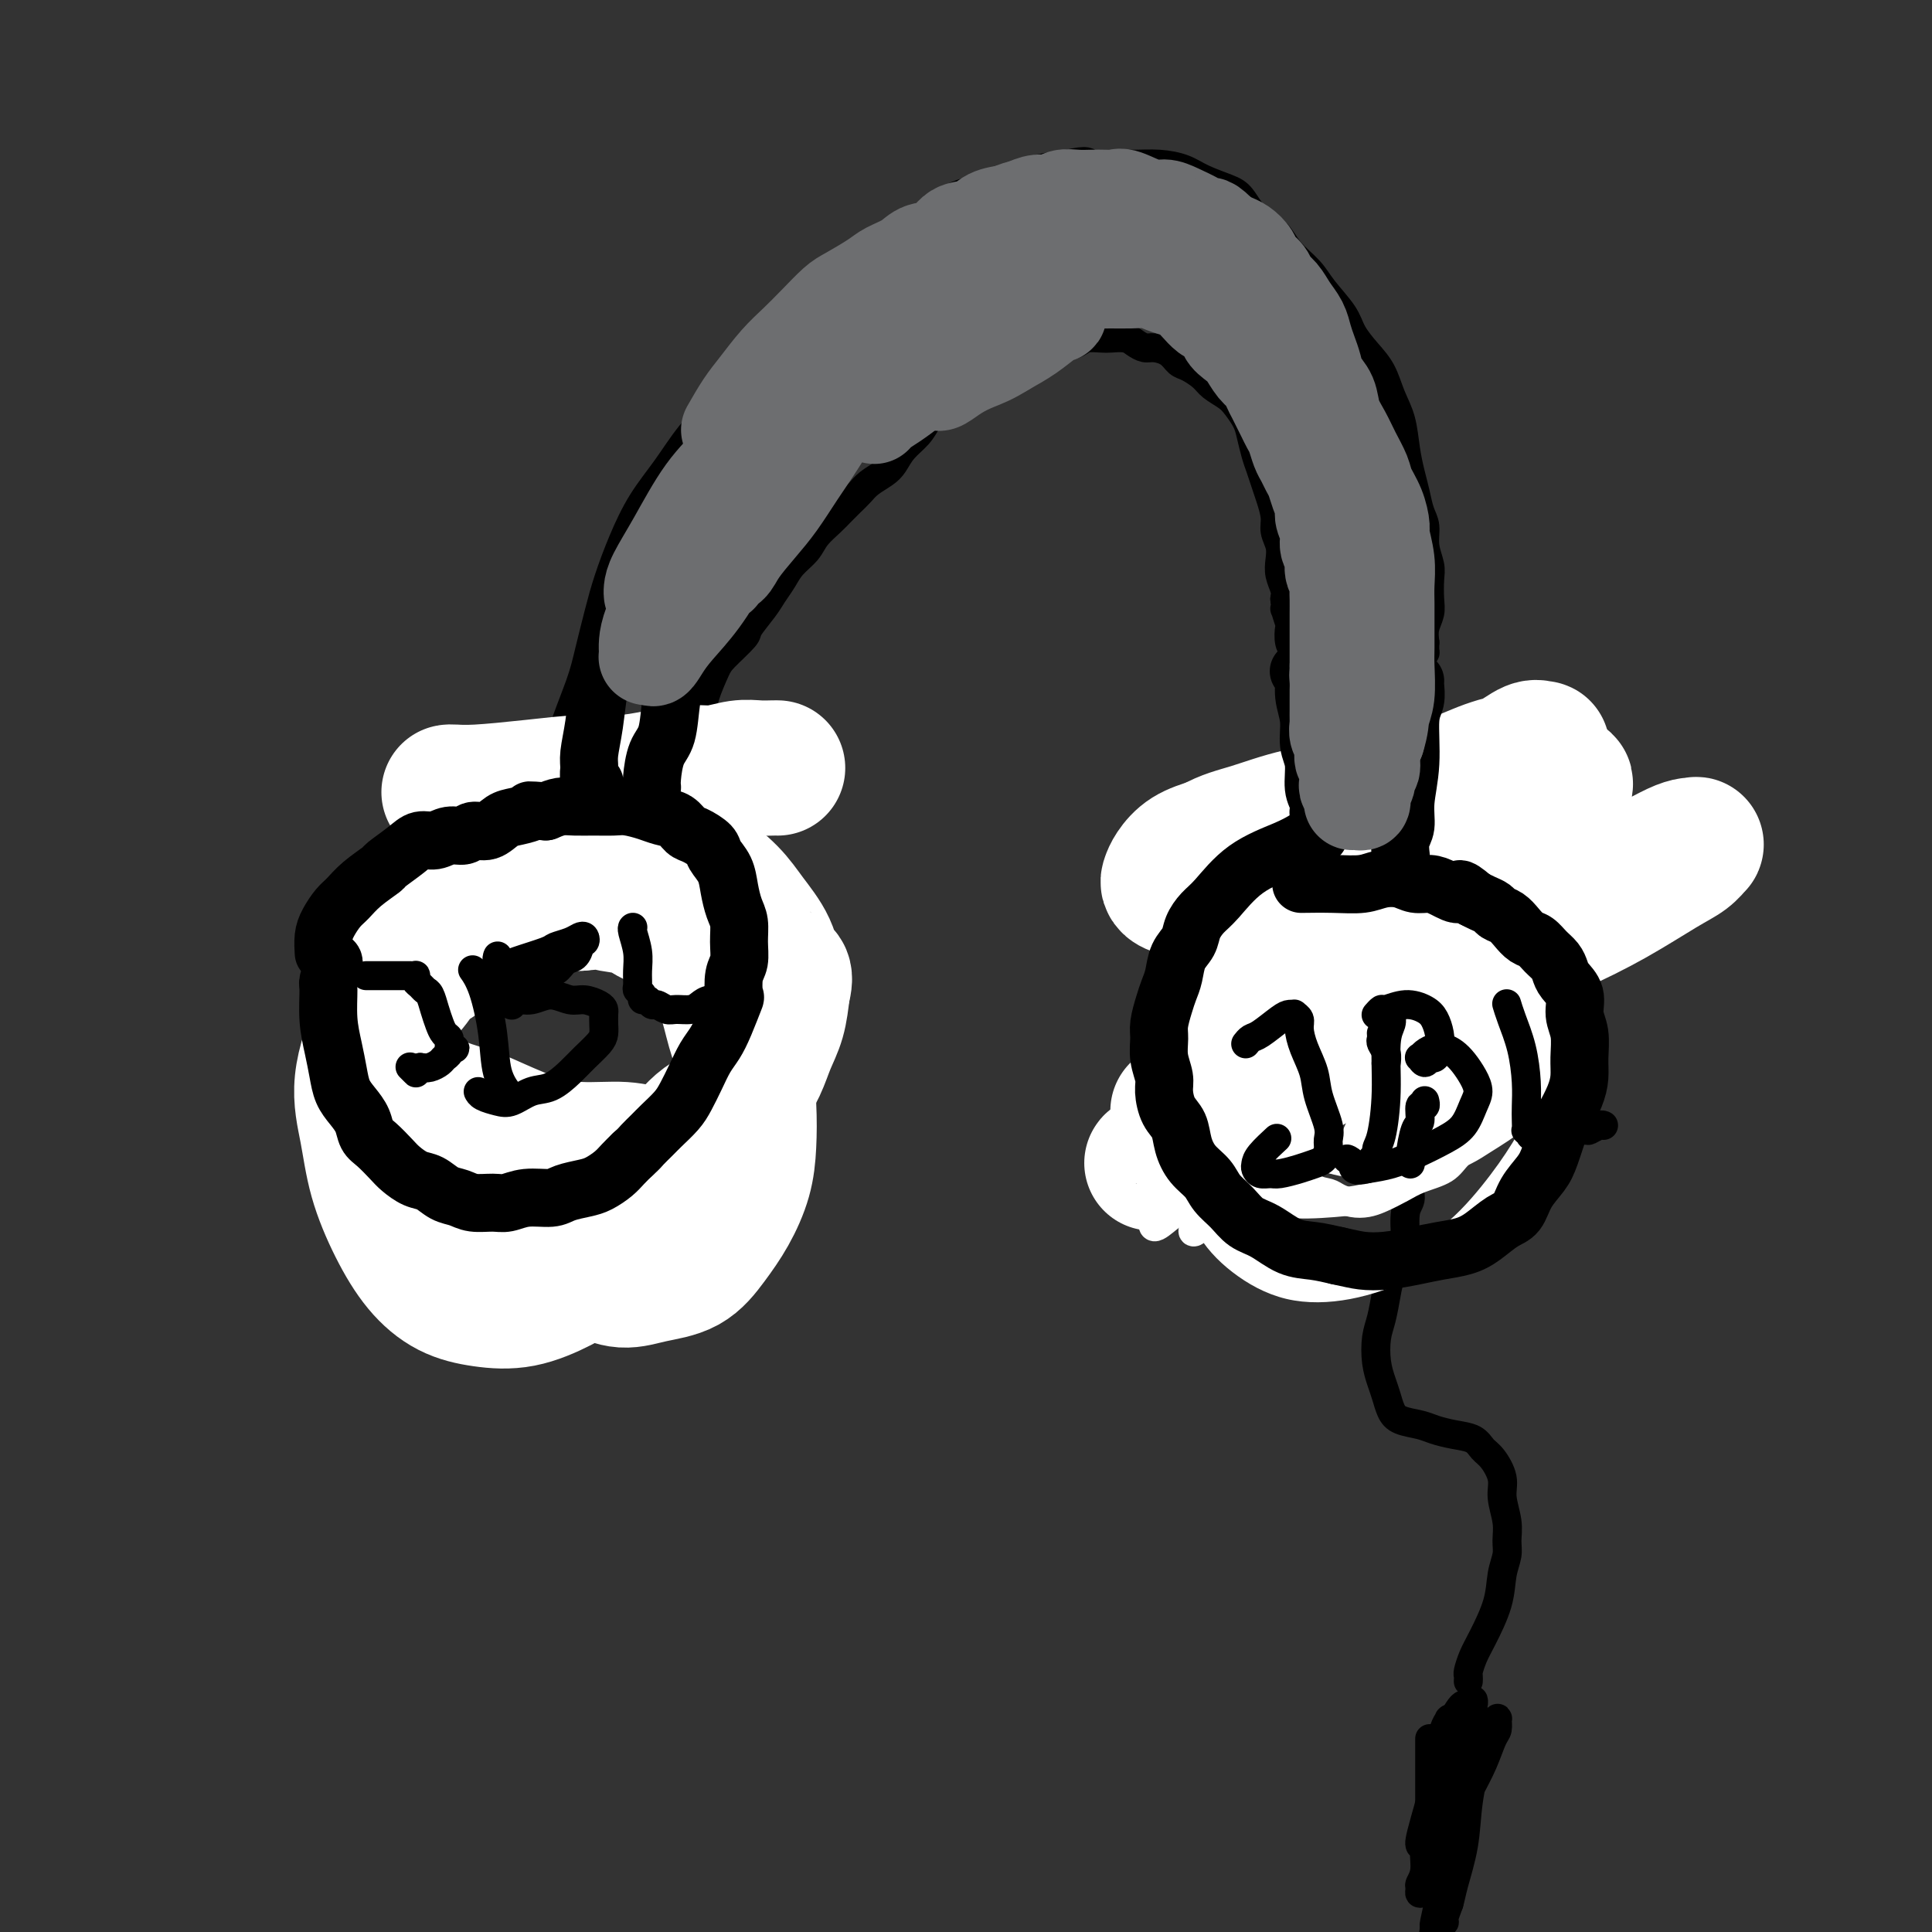<svg viewBox='0 0 400 400' version='1.1' xmlns='http://www.w3.org/2000/svg' xmlns:xlink='http://www.w3.org/1999/xlink'><rect x="0" y="0" width="400" height="400" fill="#333333" stroke="none"/><g fill='none' stroke='#000000' stroke-width='6' stroke-linecap='round' stroke-linejoin='round'><path d='M296,360c0.000,-0.033 0.000,-0.067 0,0c-0.000,0.067 -0.000,0.234 0,1c0.000,0.766 0.000,2.131 0,3c-0.000,0.869 -0.000,1.242 0,2c0.000,0.758 0.000,1.902 0,3c-0.000,1.098 -0.001,2.149 0,3c0.001,0.851 0.003,1.502 0,2c-0.003,0.498 -0.012,0.845 0,1c0.012,0.155 0.045,0.120 0,0c-0.045,-0.120 -0.167,-0.324 0,-1c0.167,-0.676 0.622,-1.823 1,-3c0.378,-1.177 0.678,-2.385 1,-4c0.322,-1.615 0.664,-3.639 1,-5c0.336,-1.361 0.664,-2.059 1,-3c0.336,-0.941 0.678,-2.124 1,-3c0.322,-0.876 0.623,-1.443 1,-2c0.377,-0.557 0.829,-1.102 1,-1c0.171,0.102 0.061,0.851 0,1c-0.061,0.149 -0.072,-0.301 0,0c0.072,0.301 0.227,1.355 0,2c-0.227,0.645 -0.834,0.882 -1,2c-0.166,1.118 0.111,3.116 0,5c-0.111,1.884 -0.608,3.654 -1,6c-0.392,2.346 -0.679,5.269 -1,8c-0.321,2.731 -0.674,5.270 -1,8c-0.326,2.730 -0.623,5.649 -1,8c-0.377,2.351 -0.832,4.133 -1,5c-0.168,0.867 -0.048,0.819 0,1c0.048,0.181 0.024,0.590 0,1'/><path d='M297,400c-0.971,7.137 -0.397,1.481 0,-1c0.397,-2.481 0.617,-1.785 1,-2c0.383,-0.215 0.929,-1.341 1,-3c0.071,-1.659 -0.332,-3.852 0,-7c0.332,-3.148 1.399,-7.252 2,-11c0.601,-3.748 0.735,-7.139 1,-10c0.265,-2.861 0.659,-5.193 1,-7c0.341,-1.807 0.628,-3.089 1,-4c0.372,-0.911 0.829,-1.450 1,-2c0.171,-0.550 0.057,-1.110 0,-1c-0.057,0.110 -0.058,0.892 0,2c0.058,1.108 0.174,2.544 0,4c-0.174,1.456 -0.639,2.933 -1,5c-0.361,2.067 -0.618,4.726 -1,7c-0.382,2.274 -0.888,4.165 -1,6c-0.112,1.835 0.170,3.616 0,5c-0.170,1.384 -0.791,2.371 -1,3c-0.209,0.629 -0.004,0.901 0,1c0.004,0.099 -0.191,0.027 0,0c0.191,-0.027 0.769,-0.008 1,0c0.231,0.008 0.116,0.004 0,0'/><path d='M294,382c-0.058,-0.157 -0.117,-0.314 0,-1c0.117,-0.686 0.409,-1.901 1,-4c0.591,-2.099 1.480,-5.080 2,-8c0.520,-2.920 0.671,-5.777 1,-7c0.329,-1.223 0.835,-0.812 1,-1c0.165,-0.188 -0.010,-0.976 0,-1c0.010,-0.024 0.205,0.715 0,1c-0.205,0.285 -0.810,0.117 -1,1c-0.190,0.883 0.036,2.818 0,5c-0.036,2.182 -0.335,4.612 -1,7c-0.665,2.388 -1.696,4.736 -2,7c-0.304,2.264 0.119,4.446 0,6c-0.119,1.554 -0.779,2.480 -1,3c-0.221,0.520 -0.005,0.632 0,1c0.005,0.368 -0.203,0.991 0,1c0.203,0.009 0.818,-0.595 1,-1c0.182,-0.405 -0.068,-0.609 0,-1c0.068,-0.391 0.453,-0.969 1,-2c0.547,-1.031 1.257,-2.515 2,-5c0.743,-2.485 1.520,-5.972 2,-9c0.480,-3.028 0.665,-5.596 1,-8c0.335,-2.404 0.822,-4.644 1,-6c0.178,-1.356 0.048,-1.827 0,-2c-0.048,-0.173 -0.014,-0.050 0,0c0.014,0.050 0.007,0.025 0,0'/><path d='M302,358c0.995,-4.863 -0.517,-1.021 -1,1c-0.483,2.021 0.063,2.221 0,3c-0.063,0.779 -0.736,2.136 -1,4c-0.264,1.864 -0.120,4.233 0,6c0.120,1.767 0.214,2.932 0,5c-0.214,2.068 -0.737,5.040 -1,7c-0.263,1.960 -0.267,2.907 0,4c0.267,1.093 0.804,2.331 1,3c0.196,0.669 0.053,0.768 0,1c-0.053,0.232 -0.014,0.598 0,1c0.014,0.402 0.004,0.841 0,1c-0.004,0.159 -0.001,0.039 0,0c0.001,-0.039 0.000,0.002 0,0c-0.000,-0.002 0.000,-0.047 0,0c-0.000,0.047 -0.001,0.185 0,0c0.001,-0.185 0.005,-0.693 0,-1c-0.005,-0.307 -0.019,-0.412 0,-1c0.019,-0.588 0.072,-1.660 0,-3c-0.072,-1.340 -0.268,-2.947 0,-5c0.268,-2.053 1.000,-4.553 1,-7c0.000,-2.447 -0.732,-4.842 -1,-7c-0.268,-2.158 -0.072,-4.080 0,-6c0.072,-1.920 0.020,-3.836 0,-5c-0.020,-1.164 -0.009,-1.574 0,-2c0.009,-0.426 0.017,-0.869 0,-1c-0.017,-0.131 -0.057,0.051 0,0c0.057,-0.051 0.211,-0.334 0,0c-0.211,0.334 -0.789,1.285 -1,2c-0.211,0.715 -0.057,1.192 0,2c0.057,0.808 0.016,1.945 0,3c-0.016,1.055 -0.008,2.027 0,3'/><path d='M299,366c0.056,2.677 0.695,4.368 1,6c0.305,1.632 0.274,3.203 0,5c-0.274,1.797 -0.791,3.819 -1,6c-0.209,2.181 -0.108,4.522 0,6c0.108,1.478 0.224,2.095 0,3c-0.224,0.905 -0.788,2.099 -1,3c-0.212,0.901 -0.072,1.508 0,2c0.072,0.492 0.075,0.869 0,1c-0.075,0.131 -0.228,0.016 0,0c0.228,-0.016 0.839,0.067 1,0c0.161,-0.067 -0.126,-0.285 0,-1c0.126,-0.715 0.666,-1.926 1,-3c0.334,-1.074 0.460,-2.010 1,-4c0.540,-1.990 1.492,-5.034 2,-8c0.508,-2.966 0.571,-5.856 1,-9c0.429,-3.144 1.225,-6.543 2,-9c0.775,-2.457 1.529,-3.972 2,-5c0.471,-1.028 0.660,-1.568 1,-2c0.340,-0.432 0.832,-0.757 1,-1c0.168,-0.243 0.012,-0.406 0,0c-0.012,0.406 0.120,1.380 0,2c-0.120,0.620 -0.490,0.887 -1,2c-0.510,1.113 -1.158,3.074 -2,5c-0.842,1.926 -1.876,3.819 -3,6c-1.124,2.181 -2.336,4.651 -3,7c-0.664,2.349 -0.781,4.577 -1,6c-0.219,1.423 -0.542,2.042 -1,3c-0.458,0.958 -1.051,2.257 -1,3c0.051,0.743 0.744,0.931 1,1c0.256,0.069 0.073,0.020 0,0c-0.073,-0.020 -0.037,-0.010 0,0'/><path d='M299,391c-1.489,5.222 0.289,0.778 1,-1c0.711,-1.778 0.356,-0.889 0,0'/><path d='M304,348c-0.005,0.102 -0.011,0.204 0,0c0.011,-0.204 0.038,-0.713 0,-1c-0.038,-0.287 -0.141,-0.351 0,-1c0.141,-0.649 0.525,-1.882 1,-3c0.475,-1.118 1.041,-2.122 2,-4c0.959,-1.878 2.311,-4.629 3,-7c0.689,-2.371 0.716,-4.360 1,-6c0.284,-1.640 0.824,-2.930 1,-4c0.176,-1.070 -0.011,-1.918 0,-3c0.011,-1.082 0.221,-2.397 0,-4c-0.221,-1.603 -0.873,-3.494 -1,-5c-0.127,-1.506 0.270,-2.627 0,-4c-0.270,-1.373 -1.206,-2.998 -2,-4c-0.794,-1.002 -1.446,-1.382 -2,-2c-0.554,-0.618 -1.009,-1.474 -2,-2c-0.991,-0.526 -2.517,-0.720 -4,-1c-1.483,-0.280 -2.922,-0.644 -4,-1c-1.078,-0.356 -1.794,-0.702 -3,-1c-1.206,-0.298 -2.901,-0.546 -4,-1c-1.099,-0.454 -1.602,-1.115 -2,-2c-0.398,-0.885 -0.692,-1.996 -1,-3c-0.308,-1.004 -0.629,-1.903 -1,-3c-0.371,-1.097 -0.791,-2.393 -1,-4c-0.209,-1.607 -0.208,-3.524 0,-5c0.208,-1.476 0.623,-2.509 1,-4c0.377,-1.491 0.717,-3.440 1,-5c0.283,-1.560 0.509,-2.731 1,-4c0.491,-1.269 1.245,-2.634 2,-4'/><path d='M290,260c1.020,-3.269 1.070,-2.941 1,-4c-0.070,-1.059 -0.259,-3.506 0,-5c0.259,-1.494 0.968,-2.036 1,-3c0.032,-0.964 -0.613,-2.351 -1,-3c-0.387,-0.649 -0.516,-0.559 -1,-1c-0.484,-0.441 -1.323,-1.414 -2,-2c-0.677,-0.586 -1.193,-0.787 -2,-1c-0.807,-0.213 -1.903,-0.438 -3,-1c-1.097,-0.562 -2.193,-1.461 -3,-2c-0.807,-0.539 -1.326,-0.718 -2,-1c-0.674,-0.282 -1.505,-0.668 -2,-1c-0.495,-0.332 -0.654,-0.611 -1,-1c-0.346,-0.389 -0.877,-0.889 -1,-1c-0.123,-0.111 0.163,0.166 0,0c-0.163,-0.166 -0.776,-0.777 -1,-1c-0.224,-0.223 -0.060,-0.060 0,0c0.060,0.060 0.016,0.016 0,0c-0.016,-0.016 -0.005,-0.005 0,0c0.005,0.005 0.002,0.002 0,0'/><path d='M260,186c0.087,0.357 0.175,0.715 0,1c-0.175,0.285 -0.612,0.499 -1,1c-0.388,0.501 -0.728,1.289 -1,2c-0.272,0.711 -0.475,1.346 -1,2c-0.525,0.654 -1.370,1.329 -2,3c-0.630,1.671 -1.045,4.339 -2,7c-0.955,2.661 -2.452,5.317 -3,7c-0.548,1.683 -0.148,2.394 0,3c0.148,0.606 0.044,1.106 0,2c-0.044,0.894 -0.027,2.180 0,3c0.027,0.820 0.063,1.173 0,2c-0.063,0.827 -0.224,2.127 0,3c0.224,0.873 0.833,1.318 1,2c0.167,0.682 -0.107,1.601 0,2c0.107,0.399 0.595,0.278 1,1c0.405,0.722 0.726,2.288 1,3c0.274,0.712 0.499,0.572 1,1c0.501,0.428 1.278,1.425 2,2c0.722,0.575 1.390,0.727 2,1c0.610,0.273 1.162,0.665 2,1c0.838,0.335 1.960,0.613 3,1c1.040,0.387 1.997,0.884 3,1c1.003,0.116 2.053,-0.150 3,0c0.947,0.150 1.790,0.717 3,1c1.210,0.283 2.788,0.282 4,0c1.212,-0.282 2.057,-0.845 3,-1c0.943,-0.155 1.984,0.099 3,0c1.016,-0.099 2.008,-0.549 3,-1'/><path d='M285,236c3.297,-0.395 2.038,-0.882 2,-1c-0.038,-0.118 1.144,0.134 2,0c0.856,-0.134 1.385,-0.655 2,-1c0.615,-0.345 1.315,-0.515 2,-1c0.685,-0.485 1.353,-1.284 2,-2c0.647,-0.716 1.271,-1.349 2,-2c0.729,-0.651 1.561,-1.319 2,-2c0.439,-0.681 0.485,-1.375 1,-2c0.515,-0.625 1.500,-1.181 2,-2c0.500,-0.819 0.516,-1.900 1,-3c0.484,-1.100 1.435,-2.220 2,-3c0.565,-0.780 0.744,-1.221 1,-2c0.256,-0.779 0.590,-1.896 1,-3c0.410,-1.104 0.894,-2.197 1,-3c0.106,-0.803 -0.168,-1.317 0,-2c0.168,-0.683 0.778,-1.534 1,-2c0.222,-0.466 0.056,-0.546 0,-1c-0.056,-0.454 -0.001,-1.280 0,-2c0.001,-0.720 -0.051,-1.332 0,-2c0.051,-0.668 0.206,-1.391 0,-2c-0.206,-0.609 -0.772,-1.104 -1,-2c-0.228,-0.896 -0.117,-2.195 0,-3c0.117,-0.805 0.238,-1.118 0,-2c-0.238,-0.882 -0.837,-2.334 -1,-3c-0.163,-0.666 0.111,-0.546 0,-1c-0.111,-0.454 -0.607,-1.484 -1,-2c-0.393,-0.516 -0.683,-0.520 -1,-1c-0.317,-0.480 -0.662,-1.438 -1,-2c-0.338,-0.562 -0.668,-0.728 -1,-1c-0.332,-0.272 -0.666,-0.649 -1,-1c-0.334,-0.351 -0.667,-0.675 -1,-1'/><path d='M301,179c-1.328,-1.781 -1.649,-1.734 -2,-2c-0.351,-0.266 -0.731,-0.846 -1,-1c-0.269,-0.154 -0.428,0.116 -1,0c-0.572,-0.116 -1.557,-0.620 -2,-1c-0.443,-0.380 -0.345,-0.638 -1,-1c-0.655,-0.362 -2.062,-0.829 -3,-1c-0.938,-0.171 -1.406,-0.046 -2,0c-0.594,0.046 -1.313,0.011 -2,0c-0.687,-0.011 -1.343,-0.000 -2,0c-0.657,0.000 -1.316,-0.011 -2,0c-0.684,0.011 -1.395,0.045 -2,0c-0.605,-0.045 -1.106,-0.167 -2,0c-0.894,0.167 -2.182,0.624 -3,1c-0.818,0.376 -1.168,0.670 -2,1c-0.832,0.330 -2.147,0.695 -3,1c-0.853,0.305 -1.243,0.548 -2,1c-0.757,0.452 -1.880,1.111 -3,2c-1.120,0.889 -2.237,2.007 -3,3c-0.763,0.993 -1.171,1.860 -2,3c-0.829,1.140 -2.078,2.553 -3,4c-0.922,1.447 -1.518,2.928 -2,4c-0.482,1.072 -0.852,1.735 -1,2c-0.148,0.265 -0.074,0.133 0,0'/><path d='M94,197c-0.471,0.495 -0.941,0.990 -1,1c-0.059,0.010 0.295,-0.464 0,0c-0.295,0.464 -1.239,1.866 -2,3c-0.761,1.134 -1.340,2.001 -2,4c-0.660,1.999 -1.400,5.130 -2,8c-0.600,2.870 -1.059,5.478 -1,7c0.059,1.522 0.637,1.958 1,3c0.363,1.042 0.512,2.689 1,4c0.488,1.311 1.316,2.287 2,3c0.684,0.713 1.226,1.163 2,2c0.774,0.837 1.781,2.059 3,3c1.219,0.941 2.651,1.600 4,2c1.349,0.400 2.615,0.542 4,1c1.385,0.458 2.888,1.233 4,2c1.112,0.767 1.831,1.527 3,2c1.169,0.473 2.787,0.660 4,1c1.213,0.340 2.019,0.833 3,1c0.981,0.167 2.135,0.007 3,0c0.865,-0.007 1.439,0.139 2,0c0.561,-0.139 1.109,-0.562 2,-1c0.891,-0.438 2.126,-0.891 3,-1c0.874,-0.109 1.388,0.125 2,0c0.612,-0.125 1.322,-0.610 2,-1c0.678,-0.390 1.322,-0.686 2,-1c0.678,-0.314 1.389,-0.648 2,-1c0.611,-0.352 1.123,-0.723 2,-1c0.877,-0.277 2.121,-0.459 3,-1c0.879,-0.541 1.394,-1.440 2,-2c0.606,-0.560 1.303,-0.780 2,-1'/><path d='M144,234c4.301,-1.918 3.054,-1.713 3,-2c-0.054,-0.287 1.085,-1.065 2,-2c0.915,-0.935 1.607,-2.025 2,-3c0.393,-0.975 0.487,-1.835 1,-3c0.513,-1.165 1.444,-2.637 2,-4c0.556,-1.363 0.737,-2.619 1,-4c0.263,-1.381 0.607,-2.886 1,-4c0.393,-1.114 0.833,-1.835 1,-3c0.167,-1.165 0.060,-2.772 0,-4c-0.060,-1.228 -0.072,-2.076 0,-3c0.072,-0.924 0.228,-1.925 0,-3c-0.228,-1.075 -0.838,-2.223 -1,-3c-0.162,-0.777 0.126,-1.182 0,-2c-0.126,-0.818 -0.667,-2.050 -1,-3c-0.333,-0.950 -0.459,-1.617 -1,-2c-0.541,-0.383 -1.496,-0.483 -2,-1c-0.504,-0.517 -0.557,-1.452 -1,-2c-0.443,-0.548 -1.278,-0.710 -2,-1c-0.722,-0.290 -1.333,-0.707 -2,-1c-0.667,-0.293 -1.390,-0.463 -2,-1c-0.610,-0.537 -1.108,-1.440 -2,-2c-0.892,-0.560 -2.177,-0.776 -3,-1c-0.823,-0.224 -1.183,-0.456 -2,-1c-0.817,-0.544 -2.091,-1.399 -3,-2c-0.909,-0.601 -1.454,-0.949 -2,-1c-0.546,-0.051 -1.094,0.196 -2,0c-0.906,-0.196 -2.171,-0.834 -3,-1c-0.829,-0.166 -1.222,0.141 -2,0c-0.778,-0.141 -1.940,-0.730 -3,-1c-1.060,-0.270 -2.017,-0.220 -3,0c-0.983,0.220 -1.991,0.610 -3,1'/><path d='M117,175c-3.261,-0.360 -2.413,-0.259 -3,0c-0.587,0.259 -2.610,0.676 -4,1c-1.390,0.324 -2.146,0.554 -3,1c-0.854,0.446 -1.805,1.108 -3,2c-1.195,0.892 -2.632,2.016 -4,3c-1.368,0.984 -2.665,1.830 -4,3c-1.335,1.170 -2.708,2.664 -4,4c-1.292,1.336 -2.502,2.514 -4,4c-1.498,1.486 -3.285,3.282 -4,4c-0.715,0.718 -0.357,0.359 0,0'/><path d='M110,171c0.019,0.105 0.037,0.210 0,0c-0.037,-0.210 -0.130,-0.736 0,-1c0.130,-0.264 0.482,-0.265 1,-1c0.518,-0.735 1.203,-2.204 2,-5c0.797,-2.796 1.707,-6.919 3,-11c1.293,-4.081 2.968,-8.118 4,-11c1.032,-2.882 1.422,-4.607 2,-7c0.578,-2.393 1.343,-5.453 2,-8c0.657,-2.547 1.205,-4.580 2,-7c0.795,-2.420 1.836,-5.226 3,-8c1.164,-2.774 2.451,-5.516 4,-8c1.549,-2.484 3.359,-4.711 5,-7c1.641,-2.289 3.113,-4.639 5,-7c1.887,-2.361 4.190,-4.731 6,-7c1.810,-2.269 3.126,-4.437 5,-6c1.874,-1.563 4.306,-2.521 6,-4c1.694,-1.479 2.651,-3.480 4,-5c1.349,-1.520 3.091,-2.559 5,-4c1.909,-1.441 3.986,-3.286 6,-5c2.014,-1.714 3.965,-3.299 6,-5c2.035,-1.701 4.153,-3.519 6,-5c1.847,-1.481 3.423,-2.624 5,-4c1.577,-1.376 3.155,-2.985 5,-4c1.845,-1.015 3.959,-1.437 6,-2c2.041,-0.563 4.011,-1.267 6,-2c1.989,-0.733 3.997,-1.495 6,-2c2.003,-0.505 4.002,-0.752 6,-1'/><path d='M221,34c4.590,-1.082 4.065,-0.288 5,0c0.935,0.288 3.329,0.069 5,0c1.671,-0.069 2.618,0.012 4,0c1.382,-0.012 3.199,-0.118 5,0c1.801,0.118 3.587,0.461 5,1c1.413,0.539 2.455,1.273 4,2c1.545,0.727 3.595,1.446 5,2c1.405,0.554 2.165,0.941 3,2c0.835,1.059 1.744,2.788 3,4c1.256,1.212 2.858,1.906 4,3c1.142,1.094 1.824,2.588 3,4c1.176,1.412 2.846,2.740 4,4c1.154,1.260 1.794,2.450 3,4c1.206,1.550 2.980,3.460 4,5c1.020,1.540 1.285,2.710 2,4c0.715,1.290 1.879,2.700 3,4c1.121,1.300 2.198,2.490 3,4c0.802,1.510 1.328,3.341 2,5c0.672,1.659 1.489,3.147 2,5c0.511,1.853 0.715,4.070 1,6c0.285,1.930 0.650,3.572 1,5c0.350,1.428 0.686,2.640 1,4c0.314,1.360 0.606,2.866 1,4c0.394,1.134 0.890,1.896 1,3c0.110,1.104 -0.166,2.550 0,4c0.166,1.450 0.773,2.905 1,4c0.227,1.095 0.075,1.829 0,3c-0.075,1.171 -0.072,2.778 0,4c0.072,1.222 0.212,2.060 0,3c-0.212,0.940 -0.775,1.983 -1,3c-0.225,1.017 -0.113,2.009 0,3'/><path d='M295,133c-0.090,2.850 0.186,1.975 0,2c-0.186,0.025 -0.833,0.952 -1,2c-0.167,1.048 0.148,2.219 0,3c-0.148,0.781 -0.757,1.171 -1,2c-0.243,0.829 -0.118,2.095 0,3c0.118,0.905 0.229,1.449 0,2c-0.229,0.551 -0.797,1.110 -1,2c-0.203,0.890 -0.040,2.112 0,3c0.040,0.888 -0.042,1.442 0,2c0.042,0.558 0.207,1.120 0,2c-0.207,0.880 -0.788,2.078 -1,3c-0.212,0.922 -0.057,1.567 0,2c0.057,0.433 0.015,0.655 0,1c-0.015,0.345 -0.004,0.813 0,1c0.004,0.187 0.002,0.094 0,0'/><path d='M141,169c-0.000,-0.002 -0.001,-0.004 0,0c0.001,0.004 0.003,0.015 0,0c-0.003,-0.015 -0.011,-0.056 0,0c0.011,0.056 0.041,0.207 0,0c-0.041,-0.207 -0.155,-0.774 0,-2c0.155,-1.226 0.577,-3.113 1,-5'/><path d='M142,162c0.268,-2.576 0.440,-5.517 1,-8c0.560,-2.483 1.510,-4.507 2,-6c0.490,-1.493 0.521,-2.453 1,-4c0.479,-1.547 1.406,-3.681 2,-5c0.594,-1.319 0.855,-1.823 2,-3c1.145,-1.177 3.175,-3.028 4,-4c0.825,-0.972 0.447,-1.064 1,-2c0.553,-0.936 2.039,-2.715 3,-4c0.961,-1.285 1.397,-2.076 2,-3c0.603,-0.924 1.373,-1.980 2,-3c0.627,-1.020 1.113,-2.002 2,-3c0.887,-0.998 2.177,-2.010 3,-3c0.823,-0.990 1.179,-1.956 2,-3c0.821,-1.044 2.106,-2.166 3,-3c0.894,-0.834 1.398,-1.378 2,-2c0.602,-0.622 1.302,-1.320 2,-2c0.698,-0.680 1.393,-1.340 2,-2c0.607,-0.660 1.125,-1.320 2,-2c0.875,-0.680 2.107,-1.378 3,-2c0.893,-0.622 1.446,-1.166 2,-2c0.554,-0.834 1.110,-1.957 2,-3c0.890,-1.043 2.115,-2.004 3,-3c0.885,-0.996 1.431,-2.025 2,-3c0.569,-0.975 1.163,-1.896 2,-3c0.837,-1.104 1.918,-2.390 3,-3c1.082,-0.610 2.166,-0.544 3,-1c0.834,-0.456 1.420,-1.434 2,-2c0.580,-0.566 1.156,-0.719 2,-1c0.844,-0.281 1.958,-0.691 3,-1c1.042,-0.309 2.012,-0.517 3,-1c0.988,-0.483 1.994,-1.242 3,-2'/><path d='M213,73c2.767,-1.461 1.685,-1.113 2,-1c0.315,0.113 2.028,-0.008 3,0c0.972,0.008 1.204,0.146 2,0c0.796,-0.146 2.156,-0.576 3,-1c0.844,-0.424 1.170,-0.843 2,-1c0.830,-0.157 2.162,-0.052 3,0c0.838,0.052 1.182,0.052 2,0c0.818,-0.052 2.110,-0.156 3,0c0.890,0.156 1.379,0.570 2,1c0.621,0.430 1.372,0.874 2,1c0.628,0.126 1.131,-0.065 2,0c0.869,0.065 2.105,0.388 3,1c0.895,0.612 1.451,1.515 2,2c0.549,0.485 1.091,0.552 2,1c0.909,0.448 2.184,1.278 3,2c0.816,0.722 1.174,1.336 2,2c0.826,0.664 2.119,1.378 3,2c0.881,0.622 1.349,1.153 2,2c0.651,0.847 1.484,2.012 2,3c0.516,0.988 0.715,1.800 1,3c0.285,1.200 0.655,2.790 1,4c0.345,1.210 0.666,2.042 1,3c0.334,0.958 0.682,2.041 1,3c0.318,0.959 0.607,1.793 1,3c0.393,1.207 0.889,2.787 1,4c0.111,1.213 -0.163,2.058 0,3c0.163,0.942 0.762,1.982 1,3c0.238,1.018 0.115,2.015 0,3c-0.115,0.985 -0.223,1.957 0,3c0.223,1.043 0.778,2.155 1,3c0.222,0.845 0.111,1.422 0,2'/><path d='M266,124c0.405,3.525 -0.084,1.836 0,2c0.084,0.164 0.741,2.180 1,3c0.259,0.820 0.121,0.442 0,1c-0.121,0.558 -0.225,2.051 0,3c0.225,0.949 0.777,1.353 1,2c0.223,0.647 0.116,1.535 0,2c-0.116,0.465 -0.241,0.505 0,1c0.241,0.495 0.848,1.446 1,2c0.152,0.554 -0.151,0.712 0,1c0.151,0.288 0.758,0.706 1,1c0.242,0.294 0.120,0.463 0,1c-0.120,0.537 -0.239,1.442 0,2c0.239,0.558 0.834,0.768 1,1c0.166,0.232 -0.099,0.487 0,1c0.099,0.513 0.562,1.286 1,2c0.438,0.714 0.849,1.370 1,2c0.151,0.630 0.040,1.233 0,2c-0.040,0.767 -0.011,1.697 0,2c0.011,0.303 0.003,-0.021 0,0c-0.003,0.021 -0.001,0.387 0,1c0.001,0.613 0.000,1.474 0,2c-0.000,0.526 -0.000,0.718 0,1c0.000,0.282 0.000,0.653 0,1c-0.000,0.347 -0.000,0.670 0,1c0.000,0.330 0.000,0.667 0,1c-0.000,0.333 -0.000,0.662 0,1c0.000,0.338 0.000,0.684 0,1c-0.000,0.316 -0.000,0.600 0,1c0.000,0.400 0.000,0.915 0,1c-0.000,0.085 -0.000,-0.262 0,0c0.000,0.262 0.000,1.131 0,2'/><path d='M273,168c1.087,6.980 0.305,2.430 0,1c-0.305,-1.430 -0.134,0.262 0,1c0.134,0.738 0.232,0.524 0,1c-0.232,0.476 -0.794,1.644 -1,2c-0.206,0.356 -0.055,-0.101 0,0c0.055,0.101 0.015,0.758 0,1c-0.015,0.242 -0.004,0.069 0,0c0.004,-0.069 0.002,-0.035 0,0'/></g>
<g fill='none' stroke='#FFFFFF' stroke-width='6' stroke-linecap='round' stroke-linejoin='round'><path d='M284,171c-0.008,0.023 -0.016,0.046 0,0c0.016,-0.046 0.055,-0.162 0,0c-0.055,0.162 -0.206,0.601 -1,1c-0.794,0.399 -2.232,0.757 -4,2c-1.768,1.243 -3.868,3.372 -6,5c-2.132,1.628 -4.297,2.757 -6,4c-1.703,1.243 -2.942,2.601 -4,4c-1.058,1.399 -1.933,2.839 -3,4c-1.067,1.161 -2.325,2.043 -3,3c-0.675,0.957 -0.768,1.989 -1,3c-0.232,1.011 -0.603,2.002 -1,3c-0.397,0.998 -0.820,2.004 -1,3c-0.180,0.996 -0.116,1.984 0,3c0.116,1.016 0.283,2.062 0,3c-0.283,0.938 -1.015,1.770 -1,3c0.015,1.230 0.778,2.860 1,4c0.222,1.140 -0.096,1.790 0,3c0.096,1.210 0.606,2.981 1,4c0.394,1.019 0.673,1.288 1,2c0.327,0.712 0.702,1.867 1,3c0.298,1.133 0.520,2.243 1,3c0.480,0.757 1.217,1.161 2,2c0.783,0.839 1.612,2.111 2,3c0.388,0.889 0.335,1.393 1,2c0.665,0.607 2.047,1.316 3,2c0.953,0.684 1.476,1.342 2,2'/><path d='M268,242c2.386,3.284 1.849,1.994 2,2c0.151,0.006 0.988,1.309 2,2c1.012,0.691 2.198,0.772 3,1c0.802,0.228 1.218,0.605 2,1c0.782,0.395 1.929,0.807 3,1c1.071,0.193 2.065,0.166 3,0c0.935,-0.166 1.810,-0.470 3,-1c1.190,-0.530 2.696,-1.285 4,-2c1.304,-0.715 2.408,-1.388 4,-2c1.592,-0.612 3.672,-1.163 5,-2c1.328,-0.837 1.903,-1.961 3,-3c1.097,-1.039 2.715,-1.991 4,-3c1.285,-1.009 2.238,-2.073 3,-3c0.762,-0.927 1.332,-1.717 2,-3c0.668,-1.283 1.433,-3.059 2,-5c0.567,-1.941 0.937,-4.049 1,-6c0.063,-1.951 -0.179,-3.746 0,-6c0.179,-2.254 0.781,-4.966 1,-7c0.219,-2.034 0.057,-3.388 0,-5c-0.057,-1.612 -0.007,-3.481 0,-5c0.007,-1.519 -0.029,-2.687 0,-4c0.029,-1.313 0.122,-2.771 0,-4c-0.122,-1.229 -0.459,-2.230 -1,-3c-0.541,-0.770 -1.288,-1.309 -2,-2c-0.712,-0.691 -1.391,-1.533 -2,-2c-0.609,-0.467 -1.149,-0.559 -2,-1c-0.851,-0.441 -2.013,-1.231 -3,-2c-0.987,-0.769 -1.801,-1.515 -3,-2c-1.199,-0.485 -2.784,-0.707 -4,-1c-1.216,-0.293 -2.062,-0.655 -3,-1c-0.938,-0.345 -1.969,-0.672 -3,-1'/><path d='M292,173c-4.118,-1.905 -3.411,-0.667 -4,0c-0.589,0.667 -2.472,0.762 -4,1c-1.528,0.238 -2.701,0.619 -4,1c-1.299,0.381 -2.726,0.761 -4,1c-1.274,0.239 -2.396,0.336 -4,1c-1.604,0.664 -3.690,1.896 -5,3c-1.310,1.104 -1.844,2.080 -3,3c-1.156,0.920 -2.936,1.783 -4,3c-1.064,1.217 -1.413,2.789 -2,4c-0.587,1.211 -1.411,2.060 -2,3c-0.589,0.940 -0.942,1.972 -1,3c-0.058,1.028 0.180,2.053 0,3c-0.180,0.947 -0.777,1.817 -1,3c-0.223,1.183 -0.072,2.679 0,4c0.072,1.321 0.064,2.465 0,4c-0.064,1.535 -0.183,3.460 0,5c0.183,1.540 0.667,2.695 1,4c0.333,1.305 0.516,2.758 1,4c0.484,1.242 1.271,2.272 2,3c0.729,0.728 1.401,1.155 2,2c0.599,0.845 1.125,2.108 2,3c0.875,0.892 2.101,1.414 3,2c0.899,0.586 1.473,1.235 3,2c1.527,0.765 4.008,1.647 5,2c0.992,0.353 0.496,0.176 0,0'/><path d='M262,194c-0.015,-0.097 -0.029,-0.194 0,0c0.029,0.194 0.102,0.679 0,1c-0.102,0.321 -0.380,0.477 -1,2c-0.620,1.523 -1.583,4.412 -2,7c-0.417,2.588 -0.288,4.874 0,7c0.288,2.126 0.737,4.091 1,6c0.263,1.909 0.342,3.761 1,5c0.658,1.239 1.895,1.866 3,3c1.105,1.134 2.080,2.777 3,4c0.920,1.223 1.787,2.026 3,3c1.213,0.974 2.773,2.119 4,3c1.227,0.881 2.120,1.498 3,2c0.880,0.502 1.745,0.889 3,1c1.255,0.111 2.898,-0.055 4,0c1.102,0.055 1.662,0.332 3,0c1.338,-0.332 3.453,-1.272 5,-2c1.547,-0.728 2.525,-1.244 4,-2c1.475,-0.756 3.445,-1.754 5,-3c1.555,-1.246 2.693,-2.741 4,-4c1.307,-1.259 2.782,-2.282 4,-4c1.218,-1.718 2.177,-4.132 3,-6c0.823,-1.868 1.508,-3.191 2,-5c0.492,-1.809 0.792,-4.103 1,-6c0.208,-1.897 0.325,-3.395 0,-5c-0.325,-1.605 -1.093,-3.316 -2,-5c-0.907,-1.684 -1.954,-3.342 -3,-5'/><path d='M310,191c-1.066,-2.539 -1.232,-3.888 -2,-5c-0.768,-1.112 -2.137,-1.987 -3,-3c-0.863,-1.013 -1.220,-2.165 -2,-3c-0.780,-0.835 -1.982,-1.352 -3,-2c-1.018,-0.648 -1.851,-1.427 -3,-2c-1.149,-0.573 -2.616,-0.940 -4,-1c-1.384,-0.060 -2.687,0.188 -4,0c-1.313,-0.188 -2.636,-0.810 -4,-1c-1.364,-0.190 -2.771,0.052 -4,0c-1.229,-0.052 -2.282,-0.399 -4,0c-1.718,0.399 -4.102,1.545 -5,2c-0.898,0.455 -0.309,0.220 -1,1c-0.691,0.780 -2.660,2.575 -4,4c-1.340,1.425 -2.051,2.480 -3,4c-0.949,1.520 -2.138,3.505 -3,5c-0.862,1.495 -1.398,2.500 -2,4c-0.602,1.500 -1.271,3.496 -2,5c-0.729,1.504 -1.517,2.517 -2,4c-0.483,1.483 -0.662,3.436 -1,5c-0.338,1.564 -0.836,2.740 -1,4c-0.164,1.260 0.004,2.606 0,4c-0.004,1.394 -0.182,2.837 0,4c0.182,1.163 0.722,2.044 1,3c0.278,0.956 0.292,1.985 1,3c0.708,1.015 2.110,2.016 3,3c0.890,0.984 1.268,1.953 2,3c0.732,1.047 1.818,2.173 3,3c1.182,0.827 2.461,1.356 4,2c1.539,0.644 3.337,1.404 5,2c1.663,0.596 3.189,1.027 5,1c1.811,-0.027 3.905,-0.514 6,-1'/><path d='M283,239c3.566,-0.007 4.481,-1.025 6,-2c1.519,-0.975 3.643,-1.906 6,-3c2.357,-1.094 4.948,-2.350 7,-4c2.052,-1.650 3.567,-3.695 5,-6c1.433,-2.305 2.786,-4.869 4,-7c1.214,-2.131 2.289,-3.829 3,-6c0.711,-2.171 1.058,-4.815 1,-7c-0.058,-2.185 -0.520,-3.913 -1,-6c-0.480,-2.087 -0.977,-4.535 -2,-7c-1.023,-2.465 -2.572,-4.948 -4,-7c-1.428,-2.052 -2.733,-3.672 -4,-5c-1.267,-1.328 -2.494,-2.365 -4,-3c-1.506,-0.635 -3.289,-0.870 -5,-1c-1.711,-0.130 -3.349,-0.156 -5,0c-1.651,0.156 -3.315,0.495 -5,1c-1.685,0.505 -3.393,1.177 -5,2c-1.607,0.823 -3.115,1.797 -5,3c-1.885,1.203 -4.148,2.636 -6,4c-1.852,1.364 -3.294,2.660 -5,4c-1.706,1.340 -3.676,2.724 -5,4c-1.324,1.276 -2.003,2.444 -3,4c-0.997,1.556 -2.314,3.500 -3,5c-0.686,1.500 -0.741,2.556 -1,4c-0.259,1.444 -0.721,3.274 -1,5c-0.279,1.726 -0.375,3.347 0,5c0.375,1.653 1.220,3.339 2,5c0.780,1.661 1.493,3.296 2,5c0.507,1.704 0.806,3.477 2,5c1.194,1.523 3.283,2.795 5,4c1.717,1.205 3.062,2.344 5,3c1.938,0.656 4.469,0.828 7,1'/><path d='M274,239c4.741,1.498 8.094,1.241 10,1c1.906,-0.241 2.364,-0.468 4,-1c1.636,-0.532 4.451,-1.370 7,-2c2.549,-0.630 4.834,-1.051 7,-2c2.166,-0.949 4.213,-2.427 6,-4c1.787,-1.573 3.315,-3.240 5,-5c1.685,-1.760 3.528,-3.613 5,-6c1.472,-2.387 2.574,-5.309 3,-8c0.426,-2.691 0.176,-5.151 0,-8c-0.176,-2.849 -0.277,-6.087 -1,-9c-0.723,-2.913 -2.067,-5.502 -3,-8c-0.933,-2.498 -1.453,-4.906 -3,-7c-1.547,-2.094 -4.120,-3.876 -6,-5c-1.880,-1.124 -3.068,-1.591 -5,-2c-1.932,-0.409 -4.608,-0.760 -7,-1c-2.392,-0.240 -4.500,-0.371 -7,0c-2.500,0.371 -5.394,1.242 -8,2c-2.606,0.758 -4.925,1.404 -7,3c-2.075,1.596 -3.905,4.144 -6,6c-2.095,1.856 -4.454,3.021 -6,5c-1.546,1.979 -2.281,4.771 -3,7c-0.719,2.229 -1.424,3.894 -2,6c-0.576,2.106 -1.023,4.653 -1,7c0.023,2.347 0.516,4.495 1,7c0.484,2.505 0.959,5.368 2,8c1.041,2.632 2.648,5.032 4,7c1.352,1.968 2.448,3.505 4,5c1.552,1.495 3.560,2.947 6,4c2.440,1.053 5.311,1.707 8,2c2.689,0.293 5.197,0.227 8,0c2.803,-0.227 5.902,-0.613 9,-1'/><path d='M298,240c4.313,-0.848 6.596,-2.468 9,-4c2.404,-1.532 4.930,-2.975 7,-5c2.070,-2.025 3.685,-4.633 5,-7c1.315,-2.367 2.331,-4.494 3,-7c0.669,-2.506 0.991,-5.391 1,-8c0.009,-2.609 -0.294,-4.942 -1,-7c-0.706,-2.058 -1.815,-3.840 -3,-6c-1.185,-2.160 -2.446,-4.699 -4,-7c-1.554,-2.301 -3.400,-4.365 -5,-6c-1.600,-1.635 -2.954,-2.840 -5,-4c-2.046,-1.160 -4.785,-2.275 -7,-3c-2.215,-0.725 -3.905,-1.060 -6,-1c-2.095,0.060 -4.595,0.515 -7,1c-2.405,0.485 -4.717,1.001 -7,2c-2.283,0.999 -4.538,2.482 -7,4c-2.462,1.518 -5.129,3.071 -7,5c-1.871,1.929 -2.944,4.233 -4,6c-1.056,1.767 -2.096,2.996 -3,5c-0.904,2.004 -1.674,4.783 -2,7c-0.326,2.217 -0.210,3.870 0,6c0.210,2.130 0.515,4.735 1,7c0.485,2.265 1.152,4.190 2,6c0.848,1.810 1.878,3.505 3,5c1.122,1.495 2.334,2.788 4,4c1.666,1.212 3.784,2.341 6,3c2.216,0.659 4.531,0.847 7,1c2.469,0.153 5.093,0.270 8,0c2.907,-0.270 6.099,-0.928 9,-2c2.901,-1.072 5.512,-2.558 8,-4c2.488,-1.442 4.854,-2.841 7,-5c2.146,-2.159 4.073,-5.080 6,-8'/><path d='M316,218c4.087,-3.838 3.803,-4.932 4,-7c0.197,-2.068 0.873,-5.111 1,-8c0.127,-2.889 -0.296,-5.625 -1,-8c-0.704,-2.375 -1.690,-4.389 -3,-6c-1.310,-1.611 -2.944,-2.819 -5,-4c-2.056,-1.181 -4.532,-2.336 -7,-3c-2.468,-0.664 -4.927,-0.836 -8,-1c-3.073,-0.164 -6.761,-0.319 -10,0c-3.239,0.319 -6.028,1.111 -9,2c-2.972,0.889 -6.126,1.875 -9,3c-2.874,1.125 -5.468,2.390 -8,4c-2.532,1.610 -5.002,3.564 -7,6c-1.998,2.436 -3.525,5.353 -5,8c-1.475,2.647 -2.897,5.024 -4,8c-1.103,2.976 -1.888,6.553 -2,10c-0.112,3.447 0.450,6.766 1,10c0.550,3.234 1.090,6.382 2,10c0.910,3.618 2.192,7.705 4,11c1.808,3.295 4.143,5.797 7,8c2.857,2.203 6.237,4.108 10,5c3.763,0.892 7.909,0.771 12,0c4.091,-0.771 8.129,-2.191 12,-4c3.871,-1.809 7.577,-4.007 11,-7c3.423,-2.993 6.564,-6.781 9,-10c2.436,-3.219 4.169,-5.870 6,-9c1.831,-3.130 3.762,-6.741 5,-10c1.238,-3.259 1.785,-6.166 2,-9c0.215,-2.834 0.099,-5.595 0,-8c-0.099,-2.405 -0.180,-4.455 -1,-7c-0.820,-2.545 -2.377,-5.584 -4,-8c-1.623,-2.416 -3.311,-4.208 -5,-6'/><path d='M314,188c-2.606,-2.830 -4.621,-2.904 -7,-4c-2.379,-1.096 -5.124,-3.215 -8,-4c-2.876,-0.785 -5.885,-0.236 -9,0c-3.115,0.236 -6.336,0.158 -10,1c-3.664,0.842 -7.772,2.605 -11,4c-3.228,1.395 -5.576,2.422 -8,4c-2.424,1.578 -4.924,3.707 -7,6c-2.076,2.293 -3.729,4.750 -5,7c-1.271,2.250 -2.159,4.292 -3,7c-0.841,2.708 -1.634,6.083 -2,9c-0.366,2.917 -0.304,5.378 0,8c0.304,2.622 0.850,5.407 2,8c1.150,2.593 2.904,4.993 5,7c2.096,2.007 4.535,3.619 7,5c2.465,1.381 4.957,2.530 8,3c3.043,0.470 6.637,0.261 10,0c3.363,-0.261 6.494,-0.573 10,-2c3.506,-1.427 7.388,-3.970 11,-6c3.612,-2.030 6.953,-3.545 10,-6c3.047,-2.455 5.800,-5.848 8,-9c2.200,-3.152 3.848,-6.064 5,-9c1.152,-2.936 1.807,-5.896 2,-9c0.193,-3.104 -0.075,-6.353 -1,-9c-0.925,-2.647 -2.505,-4.694 -4,-7c-1.495,-2.306 -2.903,-4.871 -5,-7c-2.097,-2.129 -4.881,-3.821 -8,-5c-3.119,-1.179 -6.573,-1.843 -10,-2c-3.427,-0.157 -6.826,0.195 -10,1c-3.174,0.805 -6.124,2.063 -9,4c-2.876,1.937 -5.679,4.553 -8,7c-2.321,2.447 -4.161,4.723 -6,7'/><path d='M261,197c-2.905,3.429 -3.167,5.000 -3,9c0.167,4.000 0.762,10.429 1,13c0.238,2.571 0.119,1.286 0,0'/><path d='M264,209c0.008,-0.009 0.016,-0.017 0,0c-0.016,0.017 -0.057,0.060 0,0c0.057,-0.060 0.211,-0.223 0,-1c-0.211,-0.777 -0.787,-2.167 -1,-3c-0.213,-0.833 -0.061,-1.110 0,-2c0.061,-0.890 0.033,-2.394 0,-3c-0.033,-0.606 -0.070,-0.314 0,-1c0.070,-0.686 0.247,-2.351 0,-3c-0.247,-0.649 -0.917,-0.283 -2,1c-1.083,1.283 -2.578,3.483 -4,6c-1.422,2.517 -2.772,5.352 -4,8c-1.228,2.648 -2.336,5.110 -3,7c-0.664,1.890 -0.885,3.209 -1,4c-0.115,0.791 -0.124,1.053 0,1c0.124,-0.053 0.379,-0.423 1,-1c0.621,-0.577 1.606,-1.362 3,-3c1.394,-1.638 3.197,-4.127 5,-7c1.803,-2.873 3.606,-6.128 5,-9c1.394,-2.872 2.378,-5.359 3,-7c0.622,-1.641 0.883,-2.434 1,-3c0.117,-0.566 0.091,-0.905 0,-1c-0.091,-0.095 -0.248,0.055 -1,1c-0.752,0.945 -2.100,2.685 -4,6c-1.900,3.315 -4.354,8.203 -7,13c-2.646,4.797 -5.485,9.501 -8,15c-2.515,5.499 -4.705,11.794 -6,16c-1.295,4.206 -1.695,6.325 -2,8c-0.305,1.675 -0.516,2.907 0,3c0.516,0.093 1.758,-0.954 3,-2'/><path d='M242,252c1.409,-1.431 3.431,-4.008 6,-8c2.569,-3.992 5.685,-9.398 9,-15c3.315,-5.602 6.830,-11.399 10,-17c3.170,-5.601 5.995,-11.005 9,-16c3.005,-4.995 6.189,-9.583 8,-13c1.811,-3.417 2.248,-5.665 3,-7c0.752,-1.335 1.818,-1.756 2,-2c0.182,-0.244 -0.519,-0.310 -1,1c-0.481,1.310 -0.742,3.996 -2,8c-1.258,4.004 -3.514,9.328 -6,16c-2.486,6.672 -5.204,14.694 -8,22c-2.796,7.306 -5.671,13.898 -8,19c-2.329,5.102 -4.111,8.714 -5,11c-0.889,2.286 -0.886,3.246 -1,4c-0.114,0.754 -0.346,1.303 0,1c0.346,-0.303 1.270,-1.457 3,-4c1.730,-2.543 4.268,-6.474 7,-11c2.732,-4.526 5.659,-9.646 9,-15c3.341,-5.354 7.095,-10.943 10,-16c2.905,-5.057 4.961,-9.584 7,-13c2.039,-3.416 4.059,-5.722 5,-7c0.941,-1.278 0.802,-1.528 1,-2c0.198,-0.472 0.735,-1.167 1,-1c0.265,0.167 0.260,1.197 -1,4c-1.260,2.803 -3.775,7.381 -6,12c-2.225,4.619 -4.160,9.279 -6,14c-1.840,4.721 -3.584,9.503 -5,13c-1.416,3.497 -2.503,5.711 -3,7c-0.497,1.289 -0.403,1.655 0,2c0.403,0.345 1.115,0.670 2,0c0.885,-0.670 1.942,-2.335 3,-4'/><path d='M285,235c1.845,-2.236 4.958,-5.825 8,-10c3.042,-4.175 6.013,-8.934 9,-14c2.987,-5.066 5.992,-10.437 8,-14c2.008,-3.563 3.021,-5.316 4,-7c0.979,-1.684 1.926,-3.299 2,-4c0.074,-0.701 -0.726,-0.488 -1,0c-0.274,0.488 -0.024,1.252 -2,6c-1.976,4.748 -6.178,13.480 -8,18c-1.822,4.520 -1.265,4.829 -2,7c-0.735,2.171 -2.762,6.206 -4,9c-1.238,2.794 -1.687,4.348 -2,5c-0.313,0.652 -0.489,0.404 0,0c0.489,-0.404 1.644,-0.963 3,-3c1.356,-2.037 2.913,-5.552 5,-9c2.087,-3.448 4.703,-6.831 7,-11c2.297,-4.169 4.275,-9.125 6,-13c1.725,-3.875 3.196,-6.668 4,-9c0.804,-2.332 0.940,-4.202 1,-5c0.060,-0.798 0.044,-0.525 0,0c-0.044,0.525 -0.116,1.301 -1,3c-0.884,1.699 -2.581,4.321 -4,7c-1.419,2.679 -2.559,5.413 -4,9c-1.441,3.587 -3.182,8.025 -4,11c-0.818,2.975 -0.713,4.486 -1,6c-0.287,1.514 -0.968,3.029 -1,4c-0.032,0.971 0.583,1.396 1,1c0.417,-0.396 0.637,-1.614 1,-3c0.363,-1.386 0.871,-2.938 2,-5c1.129,-2.062 2.881,-4.632 4,-7c1.119,-2.368 1.605,-4.534 2,-6c0.395,-1.466 0.697,-2.233 1,-3'/><path d='M319,198c1.952,-3.776 1.333,-1.715 1,-1c-0.333,0.715 -0.379,0.085 -1,1c-0.621,0.915 -1.817,3.375 -3,6c-1.183,2.625 -2.352,5.415 -4,9c-1.648,3.585 -3.774,7.965 -6,12c-2.226,4.035 -4.552,7.724 -6,10c-1.448,2.276 -2.017,3.140 -3,4c-0.983,0.860 -2.381,1.715 -3,2c-0.619,0.285 -0.458,-0.001 0,-1c0.458,-0.999 1.215,-2.713 2,-5c0.785,-2.287 1.598,-5.149 3,-9c1.402,-3.851 3.391,-8.693 5,-13c1.609,-4.307 2.836,-8.079 4,-11c1.164,-2.921 2.264,-4.990 3,-6c0.736,-1.010 1.107,-0.960 1,-1c-0.107,-0.040 -0.694,-0.170 -1,0c-0.306,0.170 -0.332,0.638 -1,2c-0.668,1.362 -1.977,3.617 -4,7c-2.023,3.383 -4.759,7.894 -7,12c-2.241,4.106 -3.988,7.808 -5,10c-1.012,2.192 -1.288,2.875 -2,4c-0.712,1.125 -1.859,2.692 -2,3c-0.141,0.308 0.724,-0.645 2,-2c1.276,-1.355 2.961,-3.113 5,-6c2.039,-2.887 4.430,-6.902 7,-11c2.570,-4.098 5.318,-8.277 8,-13c2.682,-4.723 5.299,-9.989 7,-14c1.701,-4.011 2.487,-6.766 3,-9c0.513,-2.234 0.754,-3.948 1,-5c0.246,-1.052 0.499,-1.444 0,-1c-0.499,0.444 -1.749,1.722 -3,3'/><path d='M320,175c-1.359,1.414 -3.256,3.951 -6,8c-2.744,4.049 -6.336,9.612 -10,15c-3.664,5.388 -7.400,10.601 -11,15c-3.600,4.399 -7.064,7.985 -9,10c-1.936,2.015 -2.344,2.458 -3,3c-0.656,0.542 -1.562,1.181 -2,1c-0.438,-0.181 -0.409,-1.184 0,-3c0.409,-1.816 1.199,-4.446 2,-8c0.801,-3.554 1.612,-8.031 3,-13c1.388,-4.969 3.354,-10.429 5,-15c1.646,-4.571 2.972,-8.254 4,-11c1.028,-2.746 1.758,-4.556 2,-6c0.242,-1.444 -0.003,-2.522 0,-3c0.003,-0.478 0.254,-0.354 0,0c-0.254,0.354 -1.012,0.939 -2,2c-0.988,1.061 -2.204,2.598 -4,5c-1.796,2.402 -4.170,5.669 -7,9c-2.830,3.331 -6.115,6.727 -8,9c-1.885,2.273 -2.369,3.423 -3,4c-0.631,0.577 -1.407,0.581 -2,1c-0.593,0.419 -1.003,1.251 -1,1c0.003,-0.251 0.417,-1.587 1,-3c0.583,-1.413 1.333,-2.905 2,-5c0.667,-2.095 1.250,-4.793 2,-7c0.750,-2.207 1.666,-3.924 2,-5c0.334,-1.076 0.087,-1.510 0,-2c-0.087,-0.490 -0.012,-1.035 0,-1c0.012,0.035 -0.038,0.648 -1,2c-0.962,1.352 -2.836,3.441 -5,6c-2.164,2.559 -4.618,5.588 -7,9c-2.382,3.412 -4.691,7.206 -7,11'/><path d='M255,204c-3.655,5.528 -2.793,5.348 -3,6c-0.207,0.652 -1.482,2.135 -2,3c-0.518,0.865 -0.277,1.113 0,1c0.277,-0.113 0.591,-0.586 1,-1c0.409,-0.414 0.912,-0.767 2,-2c1.088,-1.233 2.762,-3.346 4,-5c1.238,-1.654 2.040,-2.851 3,-4c0.960,-1.149 2.079,-2.251 3,-3c0.921,-0.749 1.643,-1.144 2,-1c0.357,0.144 0.348,0.827 0,2c-0.348,1.173 -1.034,2.836 -2,6c-0.966,3.164 -2.210,7.830 -4,13c-1.790,5.170 -4.124,10.845 -6,16c-1.876,5.155 -3.292,9.789 -4,13c-0.708,3.211 -0.708,5.000 -1,6c-0.292,1.000 -0.878,1.213 -1,1c-0.122,-0.213 0.219,-0.850 1,-2c0.781,-1.150 2.002,-2.813 3,-5c0.998,-2.187 1.774,-4.898 3,-8c1.226,-3.102 2.903,-6.593 4,-9c1.097,-2.407 1.614,-3.728 2,-5c0.386,-1.272 0.640,-2.495 1,-3c0.360,-0.505 0.826,-0.290 1,0c0.174,0.290 0.057,0.657 0,1c-0.057,0.343 -0.054,0.664 0,2c0.054,1.336 0.159,3.688 0,6c-0.159,2.312 -0.581,4.584 -1,7c-0.419,2.416 -0.834,4.976 -1,6c-0.166,1.024 -0.083,0.512 0,0'/></g>
<g fill='none' stroke='#FFFFFF' stroke-width='28' stroke-linecap='round' stroke-linejoin='round'><path d='M90,199c-0.217,-0.179 -0.434,-0.358 -1,0c-0.566,0.358 -1.480,1.253 -2,2c-0.520,0.747 -0.646,1.346 -2,3c-1.354,1.654 -3.935,4.361 -6,8c-2.065,3.639 -3.615,8.208 -4,12c-0.385,3.792 0.394,6.805 1,10c0.606,3.195 1.040,6.572 2,10c0.960,3.428 2.445,6.907 4,10c1.555,3.093 3.181,5.801 5,8c1.819,2.199 3.832,3.889 6,5c2.168,1.111 4.491,1.641 7,2c2.509,0.359 5.203,0.545 8,0c2.797,-0.545 5.698,-1.823 8,-3c2.302,-1.177 4.005,-2.253 6,-4c1.995,-1.747 4.282,-4.167 6,-6c1.718,-1.833 2.868,-3.081 4,-5c1.132,-1.919 2.246,-4.510 3,-6c0.754,-1.490 1.150,-1.880 2,-3c0.850,-1.120 2.156,-2.971 3,-4c0.844,-1.029 1.226,-1.236 2,-2c0.774,-0.764 1.940,-2.086 3,-3c1.060,-0.914 2.013,-1.419 3,-2c0.987,-0.581 2.008,-1.238 3,-2c0.992,-0.762 1.954,-1.630 3,-3c1.046,-1.370 2.177,-3.244 3,-5c0.823,-1.756 1.337,-3.396 2,-5c0.663,-1.604 1.475,-3.173 2,-5c0.525,-1.827 0.762,-3.914 1,-6'/><path d='M162,205c1.079,-3.932 -0.222,-3.262 -1,-4c-0.778,-0.738 -1.031,-2.885 -2,-5c-0.969,-2.115 -2.654,-4.198 -4,-6c-1.346,-1.802 -2.353,-3.322 -4,-5c-1.647,-1.678 -3.936,-3.514 -6,-5c-2.064,-1.486 -3.905,-2.624 -6,-3c-2.095,-0.376 -4.445,0.008 -7,0c-2.555,-0.008 -5.317,-0.409 -8,0c-2.683,0.409 -5.288,1.629 -8,2c-2.712,0.371 -5.529,-0.108 -8,0c-2.471,0.108 -4.594,0.804 -6,1c-1.406,0.196 -2.093,-0.109 -3,0c-0.907,0.109 -2.033,0.630 -3,1c-0.967,0.370 -1.775,0.589 -3,1c-1.225,0.411 -2.867,1.014 -4,2c-1.133,0.986 -1.757,2.355 -3,3c-1.243,0.645 -3.103,0.565 -4,1c-0.897,0.435 -0.829,1.385 -1,2c-0.171,0.615 -0.579,0.897 -1,1c-0.421,0.103 -0.855,0.029 -1,0c-0.145,-0.029 -0.002,-0.012 0,0c0.002,0.012 -0.136,0.019 0,0c0.136,-0.019 0.548,-0.066 1,0c0.452,0.066 0.944,0.243 2,0c1.056,-0.243 2.675,-0.906 4,-1c1.325,-0.094 2.355,0.381 4,0c1.645,-0.381 3.905,-1.619 6,-2c2.095,-0.381 4.025,0.094 6,0c1.975,-0.094 3.993,-0.756 6,-1c2.007,-0.244 4.002,-0.070 6,0c1.998,0.070 3.999,0.035 6,0'/><path d='M120,187c7.300,-0.649 5.549,-0.270 6,0c0.451,0.270 3.103,0.431 5,1c1.897,0.569 3.039,1.548 4,2c0.961,0.452 1.742,0.379 3,1c1.258,0.621 2.994,1.935 4,3c1.006,1.065 1.281,1.880 2,3c0.719,1.120 1.881,2.544 3,4c1.119,1.456 2.195,2.943 3,5c0.805,2.057 1.338,4.683 2,7c0.662,2.317 1.451,4.323 2,7c0.549,2.677 0.857,6.024 1,9c0.143,2.976 0.120,5.581 0,8c-0.120,2.419 -0.337,4.650 -1,7c-0.663,2.350 -1.771,4.817 -3,7c-1.229,2.183 -2.577,4.083 -4,6c-1.423,1.917 -2.919,3.853 -5,5c-2.081,1.147 -4.746,1.507 -7,2c-2.254,0.493 -4.096,1.121 -6,1c-1.904,-0.121 -3.871,-0.990 -6,-2c-2.129,-1.010 -4.422,-2.160 -7,-4c-2.578,-1.840 -5.442,-4.370 -8,-7c-2.558,-2.630 -4.812,-5.362 -7,-8c-2.188,-2.638 -4.312,-5.184 -6,-7c-1.688,-1.816 -2.939,-2.902 -4,-4c-1.061,-1.098 -1.930,-2.207 -3,-3c-1.070,-0.793 -2.339,-1.270 -3,-2c-0.661,-0.730 -0.713,-1.712 -1,-2c-0.287,-0.288 -0.809,0.119 -1,0c-0.191,-0.119 -0.051,-0.763 0,-1c0.051,-0.237 0.015,-0.068 0,0c-0.015,0.068 -0.007,0.034 0,0'/><path d='M83,225c-5.985,-5.930 -0.948,-1.755 1,0c1.948,1.755 0.808,1.091 1,1c0.192,-0.091 1.715,0.393 3,1c1.285,0.607 2.332,1.338 4,2c1.668,0.662 3.958,1.256 6,2c2.042,0.744 3.837,1.639 7,3c3.163,1.361 7.696,3.188 10,4c2.304,0.812 2.381,0.611 4,1c1.619,0.389 4.780,1.370 7,2c2.220,0.630 3.499,0.911 5,1c1.501,0.089 3.225,-0.014 5,0c1.775,0.014 3.601,0.143 5,0c1.399,-0.143 2.369,-0.560 3,-1c0.631,-0.440 0.922,-0.903 1,-1c0.078,-0.097 -0.057,0.171 0,0c0.057,-0.171 0.305,-0.782 0,-1c-0.305,-0.218 -1.162,-0.043 -2,0c-0.838,0.043 -1.658,-0.045 -3,0c-1.342,0.045 -3.205,0.222 -5,0c-1.795,-0.222 -3.522,-0.843 -6,-1c-2.478,-0.157 -5.706,0.150 -9,0c-3.294,-0.150 -6.656,-0.757 -8,-1c-1.344,-0.243 -0.672,-0.121 0,0'/><path d='M244,230c-0.001,-0.000 -0.001,-0.000 0,0c0.001,0.000 0.005,0.001 0,0c-0.005,-0.001 -0.017,-0.002 0,0c0.017,0.002 0.065,0.007 0,0c-0.065,-0.007 -0.242,-0.026 0,0c0.242,0.026 0.902,0.098 1,0c0.098,-0.098 -0.365,-0.367 0,-1c0.365,-0.633 1.557,-1.630 3,-3c1.443,-1.370 3.138,-3.113 6,-5c2.862,-1.887 6.890,-3.917 11,-6c4.110,-2.083 8.303,-4.218 13,-6c4.697,-1.782 9.897,-3.212 15,-5c5.103,-1.788 10.109,-3.935 15,-6c4.891,-2.065 9.668,-4.049 14,-6c4.332,-1.951 8.219,-3.867 12,-6c3.781,-2.133 7.456,-4.481 10,-6c2.544,-1.519 3.956,-2.209 5,-3c1.044,-0.791 1.719,-1.682 2,-2c0.281,-0.318 0.169,-0.062 0,0c-0.169,0.062 -0.396,-0.069 -1,0c-0.604,0.069 -1.586,0.339 -3,1c-1.414,0.661 -3.261,1.712 -6,3c-2.739,1.288 -6.370,2.812 -10,5c-3.630,2.188 -7.258,5.039 -12,8c-4.742,2.961 -10.597,6.033 -16,9c-5.403,2.967 -10.354,5.831 -16,9c-5.646,3.169 -11.988,6.643 -17,10c-5.012,3.357 -8.696,6.596 -12,9c-3.304,2.404 -6.230,3.973 -8,5c-1.770,1.027 -2.385,1.514 -3,2'/><path d='M247,236c-16.276,9.420 -4.965,2.469 -1,0c3.965,-2.469 0.585,-0.457 0,0c-0.585,0.457 1.624,-0.640 4,-2c2.376,-1.360 4.918,-2.982 8,-5c3.082,-2.018 6.703,-4.433 11,-7c4.297,-2.567 9.271,-5.287 14,-8c4.729,-2.713 9.212,-5.417 14,-8c4.788,-2.583 9.881,-5.043 15,-8c5.119,-2.957 10.263,-6.412 14,-9c3.737,-2.588 6.068,-4.311 7,-5c0.932,-0.689 0.466,-0.345 0,0'/><path d='M254,197c-0.054,0.131 -0.108,0.262 0,0c0.108,-0.262 0.377,-0.917 2,-2c1.623,-1.083 4.599,-2.596 9,-5c4.401,-2.404 10.227,-5.701 15,-8c4.773,-2.299 8.494,-3.600 12,-5c3.506,-1.400 6.795,-2.899 10,-4c3.205,-1.101 6.324,-1.802 9,-3c2.676,-1.198 4.910,-2.891 7,-4c2.090,-1.109 4.037,-1.632 5,-2c0.963,-0.368 0.942,-0.580 1,-1c0.058,-0.420 0.195,-1.049 0,-1c-0.195,0.049 -0.722,0.775 -1,1c-0.278,0.225 -0.308,-0.050 -1,0c-0.692,0.050 -2.045,0.425 -4,1c-1.955,0.575 -4.511,1.350 -7,2c-2.489,0.650 -4.911,1.175 -8,2c-3.089,0.825 -6.846,1.950 -10,3c-3.154,1.050 -5.707,2.026 -9,3c-3.293,0.974 -7.326,1.946 -11,3c-3.674,1.054 -6.988,2.188 -10,3c-3.012,0.812 -5.722,1.301 -8,2c-2.278,0.699 -4.125,1.608 -6,2c-1.875,0.392 -3.777,0.267 -5,0c-1.223,-0.267 -1.767,-0.677 -2,-1c-0.233,-0.323 -0.155,-0.561 0,-1c0.155,-0.439 0.388,-1.080 1,-2c0.612,-0.920 1.603,-2.120 3,-3c1.397,-0.880 3.198,-1.440 5,-2'/><path d='M251,175c2.742,-1.601 5.098,-2.105 8,-3c2.902,-0.895 6.349,-2.183 10,-3c3.651,-0.817 7.507,-1.164 11,-2c3.493,-0.836 6.622,-2.160 10,-3c3.378,-0.840 7.003,-1.196 10,-2c2.997,-0.804 5.364,-2.057 8,-3c2.636,-0.943 5.539,-1.575 7,-2c1.461,-0.425 1.479,-0.641 2,-1c0.521,-0.359 1.546,-0.860 2,-1c0.454,-0.140 0.338,0.080 0,0c-0.338,-0.080 -0.897,-0.462 -2,0c-1.103,0.462 -2.749,1.766 -5,3c-2.251,1.234 -5.108,2.397 -8,4c-2.892,1.603 -5.819,3.645 -9,5c-3.181,1.355 -6.618,2.023 -9,3c-2.382,0.977 -3.711,2.262 -5,3c-1.289,0.738 -2.539,0.930 -3,1c-0.461,0.070 -0.132,0.020 0,0c0.132,-0.020 0.066,-0.010 0,0'/><path d='M93,164c-0.031,0.006 -0.062,0.012 0,0c0.062,-0.012 0.216,-0.041 1,0c0.784,0.041 2.199,0.152 5,0c2.801,-0.152 6.990,-0.567 11,-1c4.010,-0.433 7.842,-0.886 11,-1c3.158,-0.114 5.643,0.109 8,0c2.357,-0.109 4.588,-0.551 7,-1c2.412,-0.449 5.007,-0.905 7,-1c1.993,-0.095 3.385,0.171 5,0c1.615,-0.171 3.452,-0.778 5,-1c1.548,-0.222 2.807,-0.060 4,0c1.193,0.060 2.321,0.016 3,0c0.679,-0.016 0.908,-0.005 1,0c0.092,0.005 0.046,0.002 0,0'/></g>
<g fill='none' stroke='#000000' stroke-width='12' stroke-linecap='round' stroke-linejoin='round'><path d='M69,199c0.008,0.008 0.017,0.015 0,0c-0.017,-0.015 -0.058,-0.053 0,0c0.058,0.053 0.215,0.197 0,1c-0.215,0.803 -0.800,2.265 -1,3c-0.200,0.735 -0.013,0.742 0,2c0.013,1.258 -0.149,3.768 0,6c0.149,2.232 0.607,4.186 1,6c0.393,1.814 0.721,3.487 1,5c0.279,1.513 0.511,2.865 1,4c0.489,1.135 1.237,2.051 2,3c0.763,0.949 1.540,1.931 2,3c0.460,1.069 0.601,2.227 1,3c0.399,0.773 1.054,1.162 2,2c0.946,0.838 2.182,2.126 3,3c0.818,0.874 1.220,1.333 2,2c0.780,0.667 1.940,1.542 3,2c1.060,0.458 2.020,0.501 3,1c0.980,0.499 1.980,1.455 3,2c1.020,0.545 2.060,0.678 3,1c0.940,0.322 1.782,0.833 3,1c1.218,0.167 2.814,-0.011 4,0c1.186,0.011 1.963,0.210 3,0c1.037,-0.210 2.335,-0.829 4,-1c1.665,-0.171 3.696,0.106 5,0c1.304,-0.106 1.882,-0.595 3,-1c1.118,-0.405 2.775,-0.727 4,-1c1.225,-0.273 2.019,-0.496 3,-1c0.981,-0.504 2.149,-1.290 3,-2c0.851,-0.710 1.386,-1.346 2,-2c0.614,-0.654 1.307,-1.327 2,-2'/><path d='M131,239c1.436,-1.282 1.525,-1.486 2,-2c0.475,-0.514 1.334,-1.337 2,-2c0.666,-0.663 1.137,-1.168 2,-2c0.863,-0.832 2.118,-1.993 3,-3c0.882,-1.007 1.391,-1.859 2,-3c0.609,-1.141 1.320,-2.569 2,-4c0.680,-1.431 1.331,-2.863 2,-4c0.669,-1.137 1.355,-1.978 2,-3c0.645,-1.022 1.248,-2.226 2,-4c0.752,-1.774 1.651,-4.119 2,-5c0.349,-0.881 0.147,-0.298 0,-1c-0.147,-0.702 -0.238,-2.690 0,-4c0.238,-1.310 0.807,-1.942 1,-3c0.193,-1.058 0.011,-2.541 0,-4c-0.011,-1.459 0.147,-2.894 0,-4c-0.147,-1.106 -0.601,-1.881 -1,-3c-0.399,-1.119 -0.744,-2.580 -1,-4c-0.256,-1.420 -0.425,-2.799 -1,-4c-0.575,-1.201 -1.557,-2.223 -2,-3c-0.443,-0.777 -0.349,-1.307 -1,-2c-0.651,-0.693 -2.049,-1.547 -3,-2c-0.951,-0.453 -1.455,-0.503 -2,-1c-0.545,-0.497 -1.131,-1.440 -2,-2c-0.869,-0.560 -2.020,-0.739 -3,-1c-0.980,-0.261 -1.788,-0.606 -3,-1c-1.212,-0.394 -2.827,-0.838 -4,-1c-1.173,-0.162 -1.903,-0.041 -3,0c-1.097,0.041 -2.562,0.001 -4,0c-1.438,-0.001 -2.849,0.038 -4,0c-1.151,-0.038 -2.043,-0.154 -3,0c-0.957,0.154 -1.978,0.577 -3,1'/><path d='M113,168c-4.713,-0.363 -2.996,-0.270 -3,0c-0.004,0.270 -1.729,0.717 -3,1c-1.271,0.283 -2.087,0.400 -3,1c-0.913,0.600 -1.924,1.681 -3,2c-1.076,0.319 -2.217,-0.126 -3,0c-0.783,0.126 -1.208,0.823 -2,1c-0.792,0.177 -1.950,-0.166 -3,0c-1.050,0.166 -1.991,0.841 -3,1c-1.009,0.159 -2.087,-0.197 -3,0c-0.913,0.197 -1.662,0.949 -3,2c-1.338,1.051 -3.264,2.402 -4,3c-0.736,0.598 -0.281,0.442 -1,1c-0.719,0.558 -2.613,1.828 -4,3c-1.387,1.172 -2.266,2.244 -3,3c-0.734,0.756 -1.321,1.194 -2,2c-0.679,0.806 -1.450,1.979 -2,3c-0.550,1.021 -0.879,1.890 -1,3c-0.121,1.110 -0.035,2.460 0,3c0.035,0.540 0.017,0.270 0,0'/><path d='M273,173c-0.019,-0.005 -0.038,-0.011 0,0c0.038,0.011 0.133,0.037 0,0c-0.133,-0.037 -0.493,-0.137 -1,0c-0.507,0.137 -1.161,0.511 -2,1c-0.839,0.489 -1.864,1.092 -4,2c-2.136,0.908 -5.383,2.119 -8,4c-2.617,1.881 -4.603,4.431 -6,6c-1.397,1.569 -2.206,2.156 -3,3c-0.794,0.844 -1.575,1.944 -2,3c-0.425,1.056 -0.495,2.066 -1,3c-0.505,0.934 -1.446,1.790 -2,3c-0.554,1.210 -0.723,2.774 -1,4c-0.277,1.226 -0.664,2.116 -1,3c-0.336,0.884 -0.622,1.763 -1,3c-0.378,1.237 -0.848,2.833 -1,4c-0.152,1.167 0.014,1.905 0,3c-0.014,1.095 -0.207,2.546 0,4c0.207,1.454 0.814,2.909 1,4c0.186,1.091 -0.051,1.818 0,3c0.051,1.182 0.388,2.819 1,4c0.612,1.181 1.500,1.905 2,3c0.500,1.095 0.612,2.561 1,4c0.388,1.439 1.051,2.851 2,4c0.949,1.149 2.185,2.036 3,3c0.815,0.964 1.210,2.006 2,3c0.790,0.994 1.974,1.940 3,3c1.026,1.060 1.894,2.234 3,3c1.106,0.766 2.451,1.123 4,2c1.549,0.877 3.302,2.275 5,3c1.698,0.725 3.342,0.779 5,1c1.658,0.221 3.329,0.611 5,1'/><path d='M277,260c2.457,0.523 3.598,0.831 5,1c1.402,0.169 3.063,0.198 5,0c1.937,-0.198 4.149,-0.623 6,-1c1.851,-0.377 3.339,-0.704 5,-1c1.661,-0.296 3.494,-0.560 5,-1c1.506,-0.440 2.687,-1.055 4,-2c1.313,-0.945 2.760,-2.220 4,-3c1.240,-0.780 2.273,-1.064 3,-2c0.727,-0.936 1.150,-2.525 2,-4c0.850,-1.475 2.129,-2.838 3,-4c0.871,-1.162 1.333,-2.124 2,-4c0.667,-1.876 1.537,-4.668 2,-6c0.463,-1.332 0.517,-1.206 1,-2c0.483,-0.794 1.393,-2.508 2,-4c0.607,-1.492 0.911,-2.762 1,-4c0.089,-1.238 -0.035,-2.443 0,-4c0.035,-1.557 0.231,-3.467 0,-5c-0.231,-1.533 -0.887,-2.690 -1,-4c-0.113,-1.310 0.318,-2.773 0,-4c-0.318,-1.227 -1.383,-2.216 -2,-3c-0.617,-0.784 -0.784,-1.361 -1,-2c-0.216,-0.639 -0.481,-1.340 -1,-2c-0.519,-0.660 -1.294,-1.280 -2,-2c-0.706,-0.720 -1.345,-1.541 -2,-2c-0.655,-0.459 -1.326,-0.557 -2,-1c-0.674,-0.443 -1.349,-1.232 -2,-2c-0.651,-0.768 -1.277,-1.515 -2,-2c-0.723,-0.485 -1.544,-0.707 -2,-1c-0.456,-0.293 -0.546,-0.656 -1,-1c-0.454,-0.344 -1.273,-0.670 -2,-1c-0.727,-0.330 -1.364,-0.665 -2,-1'/><path d='M305,186c-3.784,-3.277 -2.745,-1.470 -3,-1c-0.255,0.470 -1.804,-0.397 -3,-1c-1.196,-0.603 -2.040,-0.942 -3,-1c-0.960,-0.058 -2.035,0.167 -3,0c-0.965,-0.167 -1.818,-0.724 -3,-1c-1.182,-0.276 -2.692,-0.270 -4,0c-1.308,0.270 -2.412,0.804 -4,1c-1.588,0.196 -3.658,0.053 -6,0c-2.342,-0.053 -4.955,-0.015 -6,0c-1.045,0.015 -0.523,0.008 0,0'/><path d='M269,139c0.002,0.000 0.005,0.001 0,0c-0.005,-0.001 -0.016,-0.003 0,0c0.016,0.003 0.061,0.012 0,0c-0.061,-0.012 -0.228,-0.043 0,0c0.228,0.043 0.850,0.162 1,1c0.150,0.838 -0.171,2.395 0,4c0.171,1.605 0.834,3.259 1,5c0.166,1.741 -0.166,3.570 0,5c0.166,1.430 0.829,2.460 1,4c0.171,1.540 -0.150,3.588 0,5c0.150,1.412 0.771,2.188 1,3c0.229,0.812 0.065,1.661 0,2c-0.065,0.339 -0.033,0.170 0,0'/><path d='M293,141c0.001,-0.003 0.001,-0.006 0,0c-0.001,0.006 -0.004,0.020 0,0c0.004,-0.020 0.016,-0.073 0,0c-0.016,0.073 -0.061,0.272 0,1c0.061,0.728 0.228,1.984 0,3c-0.228,1.016 -0.849,1.794 -1,4c-0.151,2.206 0.170,5.842 0,9c-0.170,3.158 -0.830,5.837 -1,8c-0.170,2.163 0.151,3.809 0,5c-0.151,1.191 -0.772,1.928 -1,3c-0.228,1.072 -0.061,2.481 0,3c0.061,0.519 0.018,0.148 0,0c-0.018,-0.148 -0.009,-0.074 0,0'/><path d='M125,138c-0.024,0.212 -0.049,0.423 0,1c0.049,0.577 0.171,1.519 0,2c-0.171,0.481 -0.635,0.499 -1,2c-0.365,1.501 -0.630,4.483 -1,7c-0.370,2.517 -0.845,4.569 -1,6c-0.155,1.431 0.011,2.240 0,3c-0.011,0.760 -0.199,1.472 0,2c0.199,0.528 0.784,0.873 1,1c0.216,0.127 0.062,0.036 0,0c-0.062,-0.036 -0.031,-0.018 0,0'/><path d='M140,138c0.007,0.034 0.014,0.067 0,0c-0.014,-0.067 -0.049,-0.236 0,0c0.049,0.236 0.181,0.875 0,2c-0.181,1.125 -0.675,2.736 -1,5c-0.325,2.264 -0.479,5.181 -1,7c-0.521,1.819 -1.408,2.539 -2,4c-0.592,1.461 -0.890,3.663 -1,5c-0.110,1.337 -0.031,1.811 0,2c0.031,0.189 0.016,0.095 0,0'/></g>
<g fill='none' stroke='#000000' stroke-width='6' stroke-linecap='round' stroke-linejoin='round'><path d='M76,202c-0.186,-0.000 -0.373,-0.000 0,0c0.373,0.000 1.305,0.000 2,0c0.695,-0.000 1.153,-0.001 2,0c0.847,0.001 2.083,0.003 3,0c0.917,-0.003 1.517,-0.012 2,0c0.483,0.012 0.850,0.045 1,0c0.150,-0.045 0.082,-0.168 0,0c-0.082,0.168 -0.177,0.628 0,1c0.177,0.372 0.625,0.655 1,1c0.375,0.345 0.678,0.750 1,1c0.322,0.250 0.665,0.343 1,1c0.335,0.657 0.663,1.878 1,3c0.337,1.122 0.682,2.147 1,3c0.318,0.853 0.608,1.535 1,2c0.392,0.465 0.886,0.712 1,1c0.114,0.288 -0.151,0.616 0,1c0.151,0.384 0.717,0.824 1,1c0.283,0.176 0.284,0.088 0,0c-0.284,-0.088 -0.853,-0.178 -1,0c-0.147,0.178 0.126,0.622 0,1c-0.126,0.378 -0.652,0.689 -1,1c-0.348,0.311 -0.517,0.622 -1,1c-0.483,0.378 -1.281,0.822 -2,1c-0.719,0.178 -1.360,0.089 -2,0'/><path d='M87,221c-1.171,0.675 -1.097,0.861 -1,1c0.097,0.139 0.219,0.230 0,0c-0.219,-0.230 -0.777,-0.780 -1,-1c-0.223,-0.220 -0.112,-0.110 0,0'/><path d='M103,198c-0.001,0.002 -0.001,0.003 0,0c0.001,-0.003 0.004,-0.011 0,0c-0.004,0.011 -0.015,0.042 0,0c0.015,-0.042 0.057,-0.158 0,0c-0.057,0.158 -0.211,0.589 0,1c0.211,0.411 0.788,0.803 1,2c0.212,1.197 0.061,3.199 0,4c-0.061,0.801 -0.030,0.400 0,0'/><path d='M102,201c-0.338,0.115 -0.677,0.230 0,0c0.677,-0.230 2.368,-0.803 4,-1c1.632,-0.197 3.204,-0.016 4,0c0.796,0.016 0.817,-0.131 1,0c0.183,0.131 0.530,0.541 1,1c0.470,0.459 1.065,0.968 1,1c-0.065,0.032 -0.790,-0.413 -1,0c-0.210,0.413 0.096,1.682 0,2c-0.096,0.318 -0.593,-0.317 -1,0c-0.407,0.317 -0.725,1.585 -1,2c-0.275,0.415 -0.507,-0.024 -1,0c-0.493,0.024 -1.246,0.512 -2,1'/><path d='M107,207c-1.155,1.000 -1.042,1.001 -1,1c0.042,-0.001 0.013,-0.004 0,0c-0.013,0.004 -0.009,0.017 0,0c0.009,-0.017 0.024,-0.062 0,0c-0.024,0.062 -0.089,0.231 0,0c0.089,-0.231 0.330,-0.861 1,-1c0.670,-0.139 1.769,0.214 3,0c1.231,-0.214 2.593,-0.997 4,-1c1.407,-0.003 2.860,0.772 4,1c1.140,0.228 1.965,-0.091 3,0c1.035,0.091 2.278,0.591 3,1c0.722,0.409 0.924,0.728 1,1c0.076,0.272 0.025,0.499 0,1c-0.025,0.501 -0.025,1.277 0,2c0.025,0.723 0.076,1.392 0,2c-0.076,0.608 -0.277,1.156 -1,2c-0.723,0.844 -1.968,1.985 -3,3c-1.032,1.015 -1.850,1.905 -3,3c-1.150,1.095 -2.630,2.396 -4,3c-1.370,0.604 -2.630,0.512 -4,1c-1.370,0.488 -2.851,1.556 -4,2c-1.149,0.444 -1.968,0.263 -3,0c-1.032,-0.263 -2.278,-0.609 -3,-1c-0.722,-0.391 -0.921,-0.826 -1,-1c-0.079,-0.174 -0.040,-0.087 0,0'/><path d='M102,201c0.211,0.097 0.422,0.195 1,0c0.578,-0.195 1.523,-0.682 2,-1c0.477,-0.318 0.484,-0.467 2,-1c1.516,-0.533 4.539,-1.450 6,-2c1.461,-0.550 1.359,-0.732 2,-1c0.641,-0.268 2.024,-0.622 3,-1c0.976,-0.378 1.543,-0.781 2,-1c0.457,-0.219 0.802,-0.253 1,0c0.198,0.253 0.247,0.793 0,1c-0.247,0.207 -0.790,0.082 -1,0c-0.210,-0.082 -0.086,-0.120 0,0c0.086,0.120 0.133,0.398 0,1c-0.133,0.602 -0.447,1.527 -1,2c-0.553,0.473 -1.346,0.495 -2,1c-0.654,0.505 -1.170,1.494 -2,2c-0.830,0.506 -1.974,0.528 -3,1c-1.026,0.472 -1.935,1.395 -3,2c-1.065,0.605 -2.287,0.894 -3,1c-0.713,0.106 -0.918,0.030 -1,0c-0.082,-0.030 -0.041,-0.015 0,0'/><path d='M98,201c0.045,0.063 0.091,0.127 0,0c-0.091,-0.127 -0.318,-0.443 0,0c0.318,0.443 1.182,1.646 2,4c0.818,2.354 1.590,5.858 2,9c0.410,3.142 0.456,5.923 1,8c0.544,2.077 1.584,3.451 2,4c0.416,0.549 0.208,0.275 0,0'/><path d='M131,192c-0.008,0.005 -0.016,0.010 0,0c0.016,-0.010 0.057,-0.034 0,0c-0.057,0.034 -0.213,0.128 0,1c0.213,0.872 0.793,2.524 1,4c0.207,1.476 0.041,2.778 0,4c-0.041,1.222 0.045,2.365 0,3c-0.045,0.635 -0.219,0.763 0,1c0.219,0.237 0.831,0.584 1,1c0.169,0.416 -0.106,0.900 0,1c0.106,0.100 0.594,-0.184 1,0c0.406,0.184 0.731,0.835 1,1c0.269,0.165 0.481,-0.155 1,0c0.519,0.155 1.345,0.784 2,1c0.655,0.216 1.138,0.019 2,0c0.862,-0.019 2.102,0.138 3,0c0.898,-0.138 1.455,-0.573 2,-1c0.545,-0.427 1.078,-0.846 2,-1c0.922,-0.154 2.233,-0.041 3,0c0.767,0.041 0.989,0.011 1,0c0.011,-0.011 -0.189,-0.003 0,0c0.189,0.003 0.768,0.001 1,0c0.232,-0.001 0.116,-0.000 0,0'/><path d='M258,216c-0.081,0.105 -0.163,0.210 0,0c0.163,-0.210 0.569,-0.736 1,-1c0.431,-0.264 0.885,-0.268 2,-1c1.115,-0.732 2.891,-2.194 4,-3c1.109,-0.806 1.550,-0.958 2,-1c0.450,-0.042 0.907,0.024 1,0c0.093,-0.024 -0.178,-0.139 0,0c0.178,0.139 0.806,0.530 1,1c0.194,0.470 -0.046,1.018 0,2c0.046,0.982 0.376,2.399 1,4c0.624,1.601 1.541,3.387 2,5c0.459,1.613 0.460,3.052 1,5c0.540,1.948 1.617,4.406 2,6c0.383,1.594 0.070,2.325 0,3c-0.070,0.675 0.101,1.295 0,2c-0.101,0.705 -0.474,1.495 -1,2c-0.526,0.505 -1.205,0.725 -2,1c-0.795,0.275 -1.705,0.607 -3,1c-1.295,0.393 -2.974,0.849 -4,1c-1.026,0.151 -1.398,-0.003 -2,0c-0.602,0.003 -1.432,0.161 -2,0c-0.568,-0.161 -0.873,-0.643 -1,-1c-0.127,-0.357 -0.075,-0.591 0,-1c0.075,-0.409 0.174,-0.995 1,-2c0.826,-1.005 2.379,-2.430 3,-3c0.621,-0.570 0.311,-0.285 0,0'/><path d='M286,214c0.002,0.025 0.004,0.051 0,0c-0.004,-0.051 -0.015,-0.178 0,0c0.015,0.178 0.057,0.661 0,1c-0.057,0.339 -0.211,0.534 0,1c0.211,0.466 0.788,1.202 1,2c0.212,0.798 0.061,1.656 0,2c-0.061,0.344 -0.030,0.172 0,0'/><path d='M285,210c0.029,-0.033 0.058,-0.066 0,0c-0.058,0.066 -0.202,0.230 0,0c0.202,-0.230 0.751,-0.855 1,-1c0.249,-0.145 0.200,0.191 1,0c0.800,-0.191 2.450,-0.907 4,-1c1.550,-0.093 3.001,0.438 4,1c0.999,0.562 1.547,1.154 2,2c0.453,0.846 0.812,1.944 1,3c0.188,1.056 0.204,2.069 0,3c-0.204,0.931 -0.630,1.781 -1,2c-0.370,0.219 -0.685,-0.193 -1,0c-0.315,0.193 -0.628,0.990 -1,1c-0.372,0.010 -0.801,-0.769 -1,-1c-0.199,-0.231 -0.166,0.084 0,0c0.166,-0.084 0.467,-0.567 1,-1c0.533,-0.433 1.298,-0.815 2,-1c0.702,-0.185 1.341,-0.174 2,0c0.659,0.174 1.337,0.510 2,1c0.663,0.490 1.311,1.135 2,2c0.689,0.865 1.418,1.950 2,3c0.582,1.050 1.017,2.067 1,3c-0.017,0.933 -0.485,1.784 -1,3c-0.515,1.216 -1.077,2.798 -2,4c-0.923,1.202 -2.206,2.023 -4,3c-1.794,0.977 -4.098,2.109 -6,3c-1.902,0.891 -3.400,1.540 -5,2c-1.600,0.460 -3.300,0.730 -5,1'/><path d='M283,242c-3.095,0.762 -2.833,-0.333 -3,-1c-0.167,-0.667 -0.762,-0.905 -1,-1c-0.238,-0.095 -0.119,-0.048 0,0'/><path d='M295,228c0.009,0.036 0.017,0.073 0,0c-0.017,-0.073 -0.060,-0.255 0,0c0.060,0.255 0.223,0.947 0,1c-0.223,0.053 -0.830,-0.532 -1,0c-0.170,0.532 0.098,2.181 0,3c-0.098,0.819 -0.562,0.807 -1,2c-0.438,1.193 -0.849,3.590 -1,5c-0.151,1.410 -0.043,1.831 0,2c0.043,0.169 0.022,0.084 0,0'/><path d='M288,209c0.009,-0.068 0.017,-0.136 0,0c-0.017,0.136 -0.060,0.477 0,1c0.060,0.523 0.222,1.228 0,2c-0.222,0.772 -0.829,1.612 -1,4c-0.171,2.388 0.093,6.323 0,10c-0.093,3.677 -0.543,7.094 -1,9c-0.457,1.906 -0.921,2.301 -1,3c-0.079,0.699 0.226,1.703 0,2c-0.226,0.297 -0.984,-0.112 -1,0c-0.016,0.112 0.710,0.746 1,1c0.290,0.254 0.145,0.127 0,0'/><path d='M312,208c-0.000,-0.000 -0.000,-0.000 0,0c0.000,0.000 0.000,0.000 0,0c-0.000,-0.000 -0.000,-0.000 0,0c0.000,0.000 0.000,0.001 0,0c-0.000,-0.001 -0.001,-0.002 0,0c0.001,0.002 0.002,0.007 0,0c-0.002,-0.007 -0.008,-0.027 0,0c0.008,0.027 0.030,0.103 0,0c-0.030,-0.103 -0.113,-0.383 0,0c0.113,0.383 0.423,1.429 1,3c0.577,1.571 1.423,3.669 2,6c0.577,2.331 0.886,4.897 1,7c0.114,2.103 0.034,3.744 0,5c-0.034,1.256 -0.023,2.126 0,3c0.023,0.874 0.057,1.752 0,2c-0.057,0.248 -0.205,-0.133 0,0c0.205,0.133 0.764,0.782 1,1c0.236,0.218 0.149,0.006 0,0c-0.149,-0.006 -0.360,0.195 0,0c0.360,-0.195 1.292,-0.784 2,-1c0.708,-0.216 1.190,-0.058 2,0c0.810,0.058 1.946,0.017 3,0c1.054,-0.017 2.027,-0.008 3,0'/><path d='M327,234c1.895,-0.094 1.632,0.171 2,0c0.368,-0.171 1.367,-0.778 2,-1c0.633,-0.222 0.901,-0.060 1,0c0.099,0.060 0.028,0.017 0,0c-0.028,-0.017 -0.014,-0.009 0,0'/></g>
<g fill='none' stroke='#6D6E70' stroke-width='6' stroke-linecap='round' stroke-linejoin='round'><path d='M144,106c0.368,0.115 0.737,0.230 1,0c0.263,-0.230 0.421,-0.804 2,-3c1.579,-2.196 4.579,-6.014 7,-9c2.421,-2.986 4.263,-5.139 5,-6c0.737,-0.861 0.368,-0.431 0,0'/><path d='M130,121c0.055,-0.040 0.109,-0.081 0,0c-0.109,0.081 -0.382,0.283 0,0c0.382,-0.283 1.420,-1.050 2,-2c0.580,-0.950 0.701,-2.085 3,-5c2.299,-2.915 6.775,-7.612 11,-12c4.225,-4.388 8.200,-8.466 11,-11c2.800,-2.534 4.426,-3.522 6,-4c1.574,-0.478 3.098,-0.444 4,0c0.902,0.444 1.184,1.298 1,3c-0.184,1.702 -0.833,4.252 -2,7c-1.167,2.748 -2.852,5.695 -5,9c-2.148,3.305 -4.758,6.967 -7,10c-2.242,3.033 -4.117,5.435 -6,7c-1.883,1.565 -3.773,2.292 -5,3c-1.227,0.708 -1.792,1.399 -2,1c-0.208,-0.399 -0.059,-1.886 0,-4c0.059,-2.114 0.028,-4.854 1,-8c0.972,-3.146 2.945,-6.700 5,-10c2.055,-3.300 4.191,-6.348 6,-9c1.809,-2.652 3.292,-4.908 5,-7c1.708,-2.092 3.642,-4.021 5,-5c1.358,-0.979 2.141,-1.008 3,-1c0.859,0.008 1.795,0.051 2,1c0.205,0.949 -0.322,2.803 -1,5c-0.678,2.197 -1.509,4.738 -3,8c-1.491,3.262 -3.643,7.244 -6,11c-2.357,3.756 -4.921,7.285 -7,10c-2.079,2.715 -3.675,4.616 -5,6c-1.325,1.384 -2.379,2.253 -3,2c-0.621,-0.253 -0.811,-1.626 -1,-3'/><path d='M142,123c0.084,-1.871 0.795,-5.049 2,-8c1.205,-2.951 2.903,-5.674 5,-9c2.097,-3.326 4.591,-7.255 7,-11c2.409,-3.745 4.731,-7.308 7,-10c2.269,-2.692 4.483,-4.514 6,-6c1.517,-1.486 2.336,-2.636 3,-3c0.664,-0.364 1.175,0.057 1,1c-0.175,0.943 -1.034,2.406 -2,5c-0.966,2.594 -2.038,6.317 -4,10c-1.962,3.683 -4.815,7.326 -7,11c-2.185,3.674 -3.702,7.379 -5,10c-1.298,2.621 -2.376,4.159 -3,5c-0.624,0.841 -0.794,0.987 -1,1c-0.206,0.013 -0.449,-0.106 0,-1c0.449,-0.894 1.591,-2.565 3,-5c1.409,-2.435 3.086,-5.636 5,-9c1.914,-3.364 4.066,-6.890 6,-10c1.934,-3.110 3.649,-5.803 5,-8c1.351,-2.197 2.337,-3.898 3,-5c0.663,-1.102 1.002,-1.605 1,-1c-0.002,0.605 -0.347,2.317 -1,4c-0.653,1.683 -1.615,3.338 -2,4c-0.385,0.662 -0.192,0.331 0,0'/></g>
<g fill='none' stroke='#6D6E70' stroke-width='20' stroke-linecap='round' stroke-linejoin='round'><path d='M135,123c-0.002,-0.016 -0.004,-0.032 0,0c0.004,0.032 0.015,0.114 0,0c-0.015,-0.114 -0.056,-0.422 0,-1c0.056,-0.578 0.207,-1.426 1,-3c0.793,-1.574 2.226,-3.872 4,-7c1.774,-3.128 3.888,-7.084 6,-10c2.112,-2.916 4.222,-4.792 6,-7c1.778,-2.208 3.225,-4.749 5,-7c1.775,-2.251 3.877,-4.211 6,-6c2.123,-1.789 4.268,-3.407 6,-5c1.732,-1.593 3.050,-3.160 4,-4c0.950,-0.840 1.533,-0.952 2,-1c0.467,-0.048 0.819,-0.030 1,0c0.181,0.030 0.192,0.073 0,0c-0.192,-0.073 -0.587,-0.261 -1,0c-0.413,0.261 -0.843,0.972 -2,2c-1.157,1.028 -3.040,2.372 -5,4c-1.960,1.628 -3.998,3.539 -6,6c-2.002,2.461 -3.967,5.471 -6,8c-2.033,2.529 -4.135,4.578 -6,7c-1.865,2.422 -3.495,5.219 -5,8c-1.505,2.781 -2.887,5.547 -4,8c-1.113,2.453 -1.959,4.595 -3,7c-1.041,2.405 -2.279,5.075 -3,7c-0.721,1.925 -0.925,3.104 -1,4c-0.075,0.896 -0.021,1.508 0,2c0.021,0.492 0.008,0.864 0,1c-0.008,0.136 -0.013,0.036 0,0c0.013,-0.036 0.042,-0.010 0,0c-0.042,0.010 -0.155,0.003 0,0c0.155,-0.003 0.577,-0.001 1,0'/><path d='M135,136c0.334,0.804 1.168,-0.687 2,-2c0.832,-1.313 1.661,-2.447 3,-4c1.339,-1.553 3.189,-3.526 5,-6c1.811,-2.474 3.583,-5.448 5,-8c1.417,-2.552 2.478,-4.682 4,-7c1.522,-2.318 3.503,-4.826 5,-7c1.497,-2.174 2.508,-4.015 4,-6c1.492,-1.985 3.465,-4.115 5,-6c1.535,-1.885 2.632,-3.524 4,-5c1.368,-1.476 3.009,-2.790 4,-4c0.991,-1.210 1.334,-2.317 2,-3c0.666,-0.683 1.654,-0.942 2,-1c0.346,-0.058 0.049,0.085 0,0c-0.049,-0.085 0.151,-0.398 0,0c-0.151,0.398 -0.651,1.508 -1,2c-0.349,0.492 -0.546,0.366 -1,1c-0.454,0.634 -1.163,2.027 -2,3c-0.837,0.973 -1.801,1.525 -3,3c-1.199,1.475 -2.632,3.871 -4,6c-1.368,2.129 -2.669,3.989 -4,6c-1.331,2.011 -2.690,4.174 -4,6c-1.310,1.826 -2.572,3.316 -4,5c-1.428,1.684 -3.023,3.562 -4,5c-0.977,1.438 -1.335,2.435 -2,3c-0.665,0.565 -1.636,0.698 -2,1c-0.364,0.302 -0.120,0.774 0,1c0.120,0.226 0.118,0.207 0,0c-0.118,-0.207 -0.351,-0.602 0,-1c0.351,-0.398 1.287,-0.799 2,-2c0.713,-1.201 1.204,-3.200 2,-5c0.796,-1.800 1.898,-3.400 3,-5'/><path d='M156,106c1.507,-2.873 1.774,-3.555 3,-5c1.226,-1.445 3.409,-3.653 5,-6c1.591,-2.347 2.589,-4.834 4,-7c1.411,-2.166 3.236,-4.010 5,-6c1.764,-1.990 3.469,-4.125 5,-6c1.531,-1.875 2.889,-3.489 4,-5c1.111,-1.511 1.974,-2.917 3,-4c1.026,-1.083 2.213,-1.841 3,-3c0.787,-1.159 1.172,-2.719 2,-4c0.828,-1.281 2.097,-2.283 3,-3c0.903,-0.717 1.438,-1.151 2,-2c0.562,-0.849 1.150,-2.115 2,-3c0.850,-0.885 1.961,-1.390 3,-2c1.039,-0.610 2.007,-1.326 3,-2c0.993,-0.674 2.013,-1.305 3,-2c0.987,-0.695 1.941,-1.454 3,-2c1.059,-0.546 2.221,-0.878 3,-1c0.779,-0.122 1.174,-0.033 2,0c0.826,0.033 2.081,0.009 3,0c0.919,-0.009 1.500,-0.002 2,0c0.500,0.002 0.918,0.001 1,0c0.082,-0.001 -0.174,-0.001 0,0c0.174,0.001 0.776,0.002 1,0c0.224,-0.002 0.071,-0.009 0,0c-0.071,0.009 -0.059,0.032 0,0c0.059,-0.032 0.165,-0.119 0,0c-0.165,0.119 -0.601,0.444 -1,1c-0.399,0.556 -0.761,1.342 -1,2c-0.239,0.658 -0.354,1.188 -1,2c-0.646,0.812 -1.823,1.906 -3,3'/><path d='M215,51c-1.261,2.029 -1.915,3.101 -3,4c-1.085,0.899 -2.602,1.624 -4,3c-1.398,1.376 -2.677,3.403 -4,5c-1.323,1.597 -2.691,2.765 -4,4c-1.309,1.235 -2.558,2.538 -4,4c-1.442,1.462 -3.076,3.083 -4,4c-0.924,0.917 -1.136,1.131 -2,2c-0.864,0.869 -2.379,2.393 -3,3c-0.621,0.607 -0.349,0.296 -1,1c-0.651,0.704 -2.227,2.423 -3,3c-0.773,0.577 -0.743,0.012 -1,0c-0.257,-0.012 -0.799,0.530 -1,1c-0.201,0.470 -0.060,0.867 0,1c0.060,0.133 0.038,0.003 0,0c-0.038,-0.003 -0.094,0.123 0,0c0.094,-0.123 0.338,-0.493 1,-1c0.662,-0.507 1.744,-1.150 3,-2c1.256,-0.850 2.687,-1.908 4,-3c1.313,-1.092 2.508,-2.218 4,-3c1.492,-0.782 3.280,-1.221 5,-2c1.720,-0.779 3.372,-1.897 5,-3c1.628,-1.103 3.231,-2.192 5,-3c1.769,-0.808 3.703,-1.337 5,-2c1.297,-0.663 1.956,-1.460 3,-2c1.044,-0.540 2.471,-0.823 3,-1c0.529,-0.177 0.159,-0.249 0,0c-0.159,0.249 -0.106,0.818 0,1c0.106,0.182 0.266,-0.023 0,0c-0.266,0.023 -0.956,0.276 -2,1c-1.044,0.724 -2.441,1.921 -4,3c-1.559,1.079 -3.279,2.039 -5,3'/><path d='M208,72c-2.863,1.828 -4.520,2.397 -6,3c-1.480,0.603 -2.781,1.241 -4,2c-1.219,0.759 -2.355,1.640 -3,2c-0.645,0.360 -0.798,0.200 -1,0c-0.202,-0.200 -0.454,-0.439 0,-1c0.454,-0.561 1.612,-1.445 2,-2c0.388,-0.555 0.005,-0.783 0,-1c-0.005,-0.217 0.369,-0.424 1,-1c0.631,-0.576 1.519,-1.520 2,-2c0.481,-0.480 0.555,-0.496 1,-1c0.445,-0.504 1.260,-1.497 2,-2c0.740,-0.503 1.406,-0.516 2,-1c0.594,-0.484 1.118,-1.439 2,-2c0.882,-0.561 2.123,-0.728 3,-1c0.877,-0.272 1.389,-0.650 2,-1c0.611,-0.350 1.323,-0.671 2,-1c0.677,-0.329 1.321,-0.666 2,-1c0.679,-0.334 1.392,-0.664 2,-1c0.608,-0.336 1.110,-0.679 2,-1c0.890,-0.321 2.170,-0.622 3,-1c0.830,-0.378 1.212,-0.834 2,-1c0.788,-0.166 1.981,-0.042 3,0c1.019,0.042 1.862,0.000 3,0c1.138,-0.000 2.570,0.041 4,0c1.430,-0.041 2.858,-0.163 4,0c1.142,0.163 1.996,0.611 3,1c1.004,0.389 2.156,0.720 3,1c0.844,0.280 1.381,0.508 2,1c0.619,0.492 1.321,1.248 2,2c0.679,0.752 1.337,1.501 2,2c0.663,0.499 1.332,0.750 2,1'/><path d='M252,66c2.523,1.817 1.832,2.360 2,3c0.168,0.640 1.197,1.379 2,2c0.803,0.621 1.381,1.125 2,2c0.619,0.875 1.279,2.121 2,3c0.721,0.879 1.503,1.390 2,2c0.497,0.610 0.711,1.318 1,2c0.289,0.682 0.655,1.336 1,2c0.345,0.664 0.670,1.336 1,2c0.330,0.664 0.666,1.318 1,2c0.334,0.682 0.667,1.390 1,2c0.333,0.610 0.667,1.121 1,2c0.333,0.879 0.666,2.125 1,3c0.334,0.875 0.668,1.379 1,2c0.332,0.621 0.662,1.359 1,2c0.338,0.641 0.683,1.186 1,2c0.317,0.814 0.606,1.899 1,3c0.394,1.101 0.894,2.219 1,3c0.106,0.781 -0.183,1.224 0,2c0.183,0.776 0.837,1.884 1,3c0.163,1.116 -0.167,2.239 0,3c0.167,0.761 0.829,1.162 1,2c0.171,0.838 -0.150,2.115 0,3c0.150,0.885 0.772,1.378 1,2c0.228,0.622 0.061,1.373 0,2c-0.061,0.627 -0.016,1.130 0,2c0.016,0.870 0.004,2.106 0,3c-0.004,0.894 -0.001,1.447 0,2c0.001,0.553 0.000,1.107 0,2c-0.000,0.893 -0.000,2.125 0,3c0.000,0.875 0.000,1.393 0,2c-0.000,0.607 -0.000,1.304 0,2'/><path d='M277,138c0.619,5.987 0.166,2.955 0,2c-0.166,-0.955 -0.045,0.168 0,1c0.045,0.832 0.012,1.374 0,2c-0.012,0.626 -0.004,1.337 0,2c0.004,0.663 0.005,1.279 0,2c-0.005,0.721 -0.016,1.549 0,2c0.016,0.451 0.061,0.526 0,1c-0.061,0.474 -0.226,1.346 0,2c0.226,0.654 0.845,1.091 1,2c0.155,0.909 -0.154,2.289 0,3c0.154,0.711 0.772,0.754 1,1c0.228,0.246 0.065,0.696 0,1c-0.065,0.304 -0.031,0.462 0,1c0.031,0.538 0.061,1.454 0,2c-0.061,0.546 -0.212,0.721 0,1c0.212,0.279 0.788,0.663 1,1c0.212,0.337 0.060,0.626 0,1c-0.060,0.374 -0.026,0.833 0,1c0.026,0.167 0.045,0.042 0,0c-0.045,-0.042 -0.155,0.000 0,0c0.155,-0.000 0.576,-0.042 1,0c0.424,0.042 0.850,0.167 1,0c0.150,-0.167 0.025,-0.626 0,-1c-0.025,-0.374 0.050,-0.662 0,-1c-0.050,-0.338 -0.224,-0.726 0,-1c0.224,-0.274 0.847,-0.432 1,-1c0.153,-0.568 -0.165,-1.544 0,-2c0.165,-0.456 0.814,-0.392 1,-1c0.186,-0.608 -0.090,-1.888 0,-3c0.090,-1.112 0.545,-2.056 1,-3'/><path d='M285,153c0.939,-2.986 0.788,-3.950 1,-5c0.212,-1.050 0.789,-2.184 1,-4c0.211,-1.816 0.056,-4.312 0,-6c-0.056,-1.688 -0.014,-2.568 0,-4c0.014,-1.432 -0.000,-3.417 0,-5c0.000,-1.583 0.015,-2.765 0,-4c-0.015,-1.235 -0.058,-2.525 0,-4c0.058,-1.475 0.219,-3.136 0,-5c-0.219,-1.864 -0.817,-3.929 -1,-5c-0.183,-1.071 0.050,-1.146 0,-2c-0.050,-0.854 -0.383,-2.486 -1,-4c-0.617,-1.514 -1.517,-2.911 -2,-4c-0.483,-1.089 -0.548,-1.870 -1,-3c-0.452,-1.130 -1.291,-2.609 -2,-4c-0.709,-1.391 -1.289,-2.693 -2,-4c-0.711,-1.307 -1.552,-2.618 -2,-4c-0.448,-1.382 -0.501,-2.834 -1,-4c-0.499,-1.166 -1.442,-2.044 -2,-3c-0.558,-0.956 -0.730,-1.988 -1,-3c-0.270,-1.012 -0.638,-2.004 -1,-3c-0.362,-0.996 -0.717,-1.996 -1,-3c-0.283,-1.004 -0.494,-2.012 -1,-3c-0.506,-0.988 -1.305,-1.955 -2,-3c-0.695,-1.045 -1.285,-2.166 -2,-3c-0.715,-0.834 -1.557,-1.379 -2,-2c-0.443,-0.621 -0.489,-1.318 -1,-2c-0.511,-0.682 -1.488,-1.348 -2,-2c-0.512,-0.652 -0.560,-1.288 -1,-2c-0.440,-0.712 -1.272,-1.499 -2,-2c-0.728,-0.501 -1.351,-0.714 -2,-1c-0.649,-0.286 -1.325,-0.643 -2,-1'/><path d='M253,49c-3.087,-3.204 -2.806,-2.216 -3,-2c-0.194,0.216 -0.864,-0.342 -2,-1c-1.136,-0.658 -2.738,-1.416 -4,-2c-1.262,-0.584 -2.186,-0.994 -3,-1c-0.814,-0.006 -1.520,0.391 -3,0c-1.480,-0.391 -3.736,-1.568 -5,-2c-1.264,-0.432 -1.536,-0.117 -2,0c-0.464,0.117 -1.121,0.035 -2,0c-0.879,-0.035 -1.982,-0.024 -3,0c-1.018,0.024 -1.953,0.062 -3,0c-1.047,-0.062 -2.208,-0.224 -3,0c-0.792,0.224 -1.216,0.832 -2,1c-0.784,0.168 -1.927,-0.105 -3,0c-1.073,0.105 -2.076,0.589 -3,1c-0.924,0.411 -1.768,0.748 -3,1c-1.232,0.252 -2.851,0.420 -4,1c-1.149,0.580 -1.829,1.573 -3,2c-1.171,0.427 -2.835,0.289 -4,1c-1.165,0.711 -1.832,2.272 -3,3c-1.168,0.728 -2.837,0.622 -4,1c-1.163,0.378 -1.818,1.240 -3,2c-1.182,0.760 -2.889,1.417 -4,2c-1.111,0.583 -1.626,1.093 -3,2c-1.374,0.907 -3.605,2.212 -5,3c-1.395,0.788 -1.952,1.061 -3,2c-1.048,0.939 -2.587,2.546 -4,4c-1.413,1.454 -2.699,2.754 -4,4c-1.301,1.246 -2.617,2.437 -4,4c-1.383,1.563 -2.834,3.498 -4,5c-1.166,1.502 -2.047,2.572 -3,4c-0.953,1.428 -1.976,3.214 -3,5'/></g>
</svg>